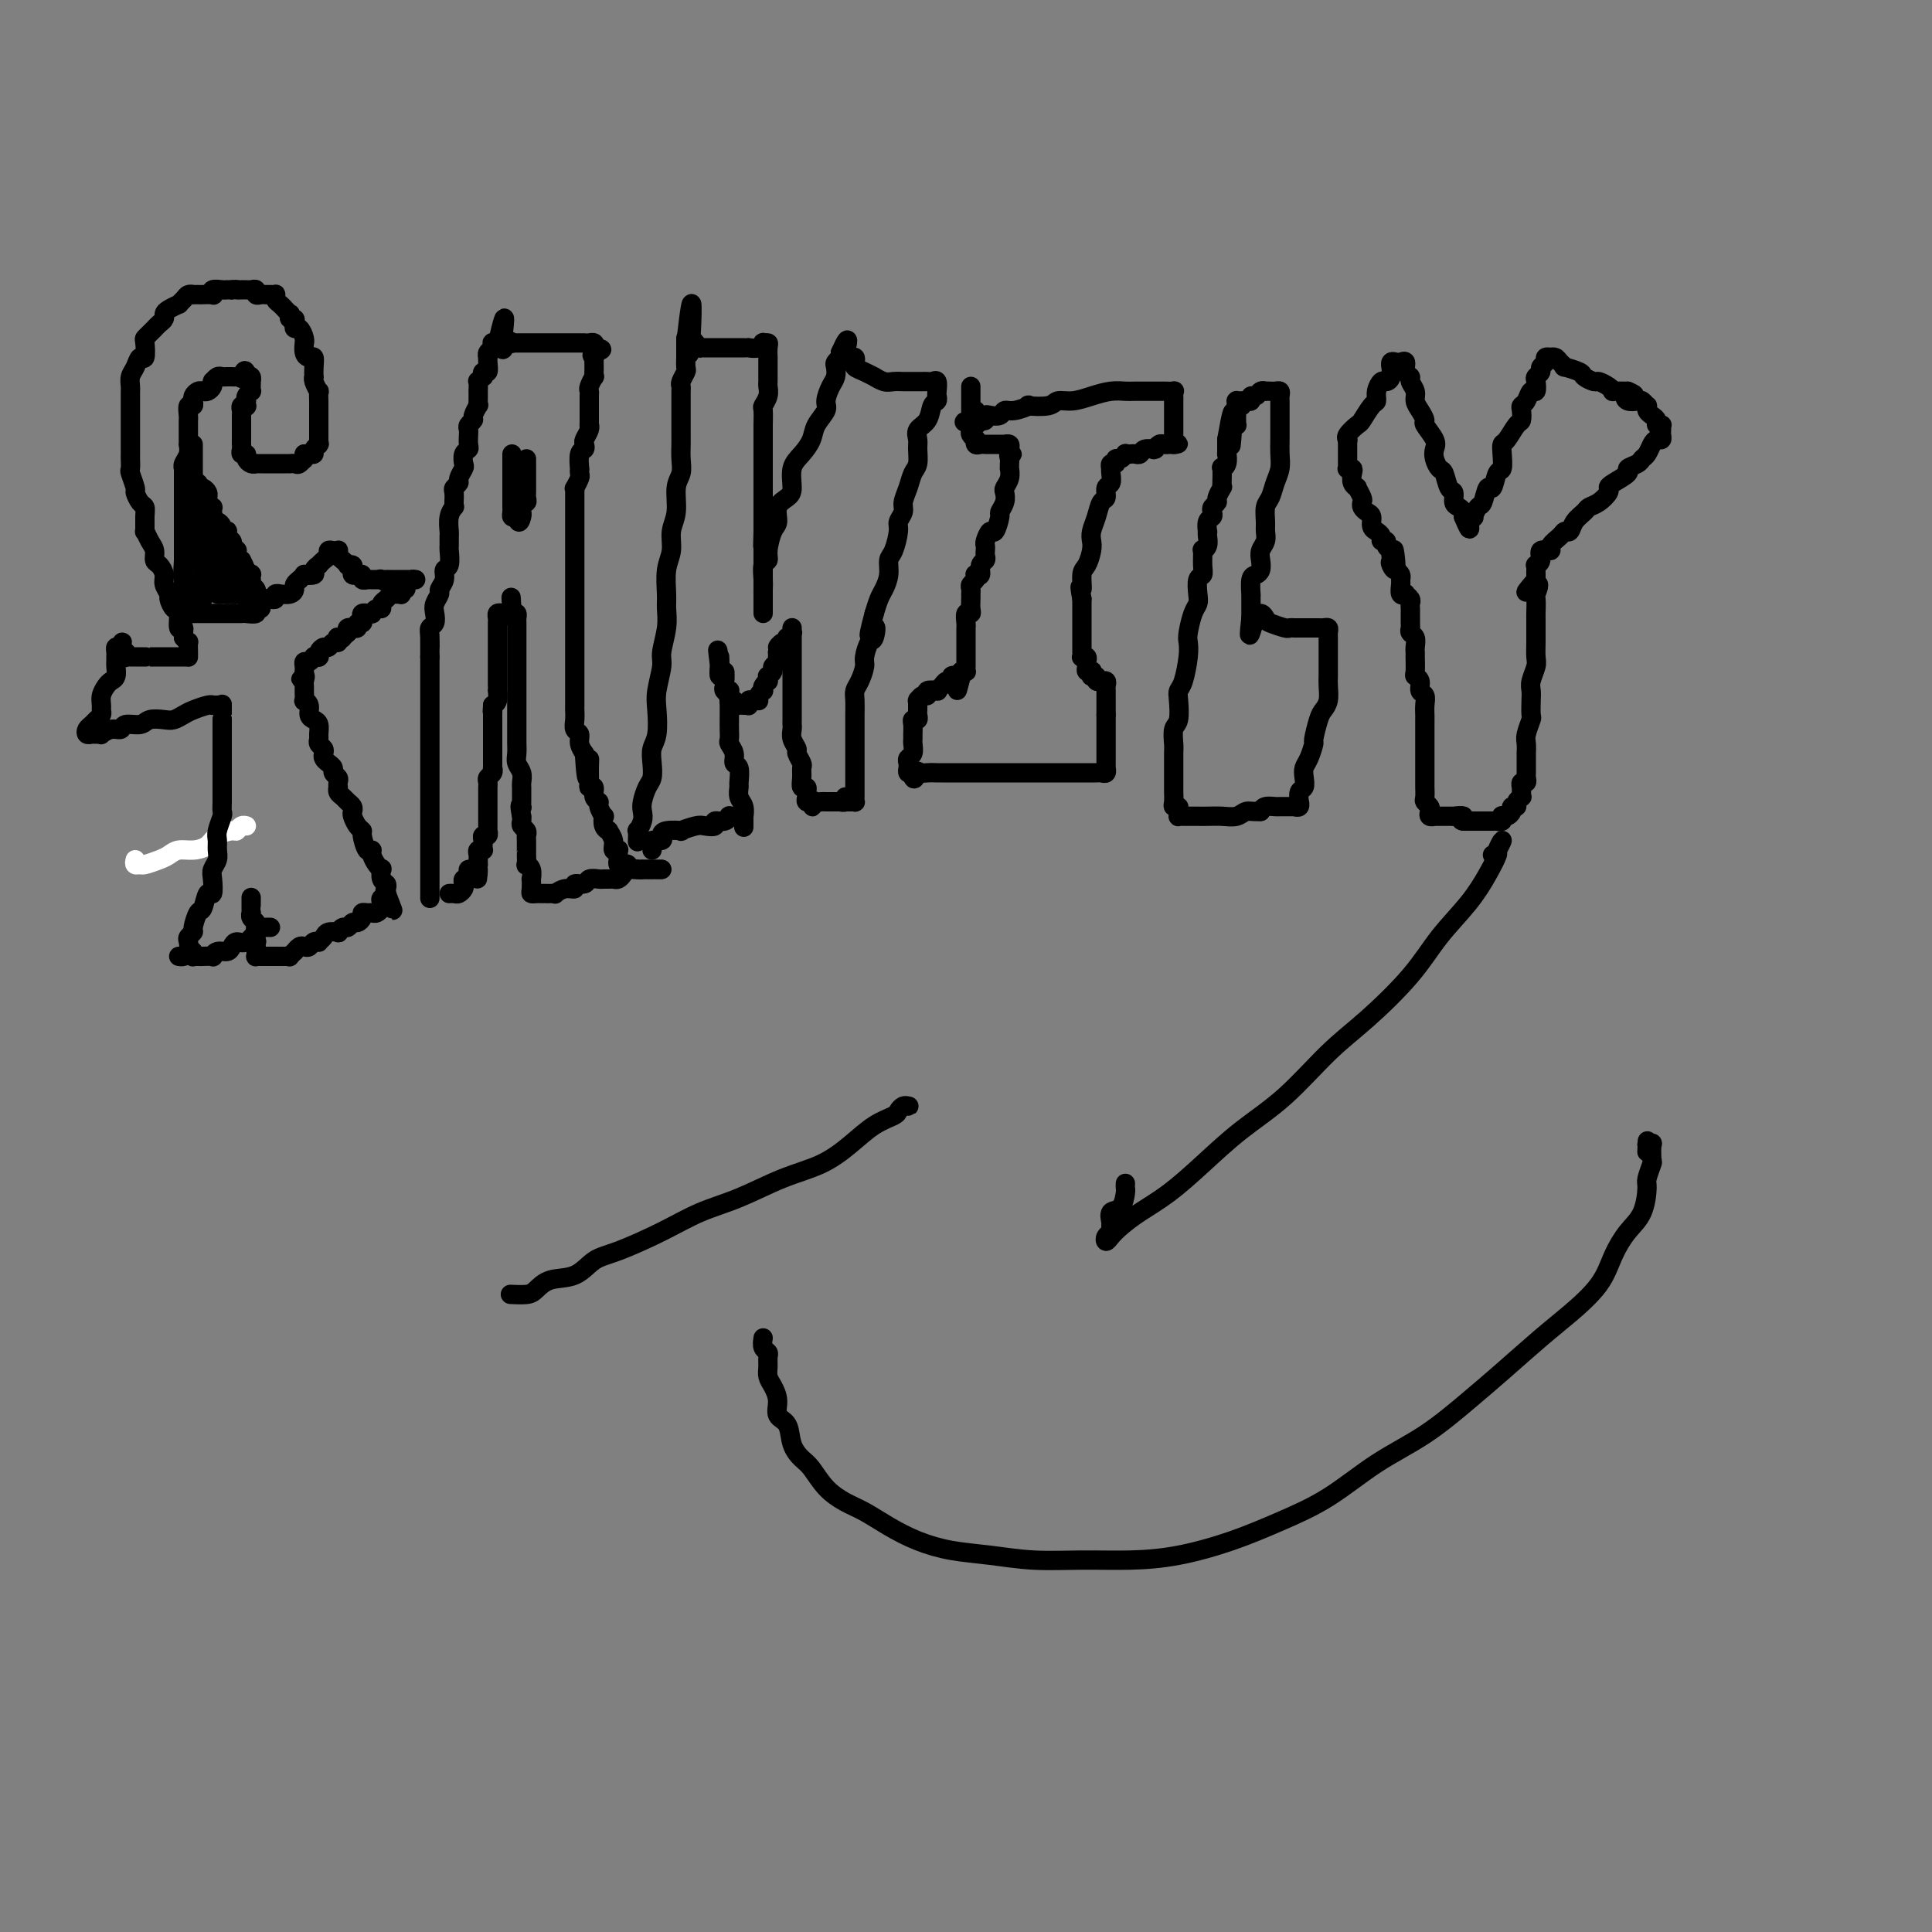 <svg viewBox='0 0 400 400' version='1.1' xmlns='http://www.w3.org/2000/svg' xmlns:xlink='http://www.w3.org/1999/xlink'><rect x="0" y="0" width="400" height="400" fill="#808080" stroke="none"/><g fill='none' stroke='#FFFFFF' stroke-width='4' stroke-linecap='round' stroke-linejoin='round'><path d='M28,178c-0.104,0.429 -0.207,0.858 0,1c0.207,0.142 0.726,-0.004 1,0c0.274,0.004 0.303,0.159 1,0c0.697,-0.159 2.064,-0.633 3,-1c0.936,-0.367 1.443,-0.627 2,-1c0.557,-0.373 1.165,-0.861 2,-1c0.835,-0.139 1.897,0.069 3,0c1.103,-0.069 2.246,-0.414 3,-1c0.754,-0.586 1.120,-1.411 2,-2c0.880,-0.589 2.274,-0.942 3,-1c0.726,-0.058 0.782,0.180 1,0c0.218,-0.180 0.597,-0.779 1,-1c0.403,-0.221 0.829,-0.063 1,0c0.171,0.063 0.085,0.032 0,0'/></g>
<g fill='none' stroke='#000000' stroke-width='4' stroke-linecap='round' stroke-linejoin='round'><path d='M39,197c0.416,-0.113 0.831,-0.226 1,0c0.169,0.226 0.091,0.792 0,1c-0.091,0.208 -0.197,0.057 0,0c0.197,-0.057 0.696,-0.019 1,0c0.304,0.019 0.414,0.020 1,0c0.586,-0.020 1.649,-0.061 2,0c0.351,0.061 -0.009,0.222 0,0c0.009,-0.222 0.386,-0.828 1,-1c0.614,-0.172 1.464,0.090 2,0c0.536,-0.090 0.757,-0.531 1,-1c0.243,-0.469 0.509,-0.967 1,-1c0.491,-0.033 1.206,0.397 2,0c0.794,-0.397 1.665,-1.623 2,-2c0.335,-0.377 0.132,0.095 0,0c-0.132,-0.095 -0.193,-0.758 0,-1c0.193,-0.242 0.639,-0.065 1,0c0.361,0.065 0.636,0.017 1,0c0.364,-0.017 0.818,-0.005 1,0c0.182,0.005 0.091,0.002 0,0'/><path d='M37,198c0.312,0.059 0.623,0.117 1,0c0.377,-0.117 0.818,-0.410 1,-1c0.182,-0.590 0.104,-1.476 0,-2c-0.104,-0.524 -0.235,-0.687 0,-1c0.235,-0.313 0.836,-0.775 1,-1c0.164,-0.225 -0.110,-0.212 0,-1c0.110,-0.788 0.604,-2.379 1,-3c0.396,-0.621 0.694,-0.274 1,-1c0.306,-0.726 0.622,-2.526 1,-3c0.378,-0.474 0.819,0.379 1,0c0.181,-0.379 0.101,-1.989 0,-3c-0.101,-1.011 -0.224,-1.424 0,-2c0.224,-0.576 0.796,-1.314 1,-2c0.204,-0.686 0.041,-1.321 0,-2c-0.041,-0.679 0.042,-1.402 0,-2c-0.042,-0.598 -0.207,-1.070 0,-2c0.207,-0.930 0.788,-2.317 1,-3c0.212,-0.683 0.057,-0.662 0,-1c-0.057,-0.338 -0.015,-1.035 0,-2c0.015,-0.965 0.004,-2.199 0,-3c-0.004,-0.801 -0.001,-1.170 0,-2c0.001,-0.830 0.000,-2.121 0,-3c-0.000,-0.879 -0.000,-1.348 0,-2c0.000,-0.652 0.000,-1.489 0,-2c-0.000,-0.511 -0.000,-0.697 0,-1c0.000,-0.303 0.000,-0.724 0,-1c-0.000,-0.276 -0.000,-0.407 0,-1c0.000,-0.593 0.000,-1.647 0,-2c-0.000,-0.353 -0.000,-0.003 0,0c0.000,0.003 0.000,-0.339 0,-1c-0.000,-0.661 -0.000,-1.639 0,-2c0.000,-0.361 0.000,-0.103 0,0c-0.000,0.103 -0.000,0.052 0,0'/><path d='M46,146c-0.855,-0.007 -1.709,-0.013 -2,0c-0.291,0.013 -0.018,0.046 0,0c0.018,-0.046 -0.221,-0.170 -1,0c-0.779,0.170 -2.100,0.633 -3,1c-0.900,0.367 -1.381,0.638 -2,1c-0.619,0.362 -1.378,0.814 -2,1c-0.622,0.186 -1.107,0.106 -2,0c-0.893,-0.106 -2.192,-0.240 -3,0c-0.808,0.240 -1.124,0.853 -2,1c-0.876,0.147 -2.311,-0.171 -3,0c-0.689,0.171 -0.633,0.830 -1,1c-0.367,0.170 -1.159,-0.151 -2,0c-0.841,0.151 -1.731,0.773 -2,1c-0.269,0.227 0.085,0.058 0,0c-0.085,-0.058 -0.608,-0.004 -1,0c-0.392,0.004 -0.652,-0.040 -1,0c-0.348,0.040 -0.783,0.166 -1,0c-0.217,-0.166 -0.216,-0.622 0,-1c0.216,-0.378 0.647,-0.678 1,-1c0.353,-0.322 0.630,-0.666 1,-1c0.370,-0.334 0.834,-0.656 1,-1c0.166,-0.344 0.033,-0.708 0,-1c-0.033,-0.292 0.033,-0.511 0,-1c-0.033,-0.489 -0.167,-1.248 0,-2c0.167,-0.752 0.633,-1.497 1,-2c0.367,-0.503 0.634,-0.766 1,-1c0.366,-0.234 0.830,-0.440 1,-1c0.170,-0.560 0.046,-1.473 0,-2c-0.046,-0.527 -0.013,-0.667 0,-1c0.013,-0.333 0.006,-0.860 0,-1c-0.006,-0.140 -0.012,0.107 0,0c0.012,-0.107 0.042,-0.567 0,-1c-0.042,-0.433 -0.155,-0.838 0,-1c0.155,-0.162 0.577,-0.081 1,0'/><path d='M25,134c0.714,-2.542 -0.002,0.104 0,1c0.002,0.896 0.723,0.044 1,0c0.277,-0.044 0.111,0.720 0,1c-0.111,0.280 -0.166,0.075 0,0c0.166,-0.075 0.552,-0.020 1,0c0.448,0.020 0.959,0.005 1,0c0.041,-0.005 -0.389,-0.001 0,0c0.389,0.001 1.596,0.000 2,0c0.404,-0.000 0.006,-0.000 0,0c-0.006,0.000 0.380,0.000 1,0c0.620,-0.000 1.476,-0.000 2,0c0.524,0.000 0.718,0.000 1,0c0.282,-0.000 0.654,-0.000 1,0c0.346,0.000 0.667,0.000 1,0c0.333,-0.000 0.678,-0.000 1,0c0.322,0.000 0.622,0.000 1,0c0.378,-0.000 0.833,-0.002 1,0c0.167,0.002 0.044,0.007 0,0c-0.044,-0.007 -0.011,-0.026 0,0c0.011,0.026 0.000,0.095 0,0c-0.000,-0.095 0.010,-0.355 0,-1c-0.010,-0.645 -0.041,-1.674 0,-2c0.041,-0.326 0.155,0.050 0,0c-0.155,-0.050 -0.577,-0.525 -1,-1'/><path d='M38,132c-0.091,-1.118 0.182,-1.914 0,-2c-0.182,-0.086 -0.818,0.539 -1,0c-0.182,-0.539 0.091,-2.241 0,-3c-0.091,-0.759 -0.545,-0.573 -1,-1c-0.455,-0.427 -0.909,-1.466 -1,-2c-0.091,-0.534 0.182,-0.562 0,-1c-0.182,-0.438 -0.819,-1.286 -1,-2c-0.181,-0.714 0.092,-1.293 0,-2c-0.092,-0.707 -0.550,-1.543 -1,-2c-0.450,-0.457 -0.891,-0.537 -1,-1c-0.109,-0.463 0.114,-1.310 0,-2c-0.114,-0.690 -0.566,-1.221 -1,-2c-0.434,-0.779 -0.851,-1.804 -1,-2c-0.149,-0.196 -0.030,0.438 0,0c0.030,-0.438 -0.029,-1.946 0,-3c0.029,-1.054 0.148,-1.652 0,-2c-0.148,-0.348 -0.561,-0.445 -1,-1c-0.439,-0.555 -0.902,-1.567 -1,-2c-0.098,-0.433 0.170,-0.286 0,-1c-0.170,-0.714 -0.778,-2.289 -1,-3c-0.222,-0.711 -0.060,-0.557 0,-1c0.060,-0.443 0.016,-1.484 0,-2c-0.016,-0.516 -0.004,-0.506 0,-1c0.004,-0.494 0.001,-1.493 0,-2c-0.001,-0.507 -0.000,-0.521 0,-1c0.000,-0.479 0.000,-1.424 0,-2c-0.000,-0.576 -0.000,-0.783 0,-1c0.000,-0.217 -0.000,-0.443 0,-1c0.000,-0.557 0.000,-1.444 0,-2c-0.000,-0.556 -0.001,-0.782 0,-1c0.001,-0.218 0.003,-0.428 0,-1c-0.003,-0.572 -0.012,-1.507 0,-2c0.012,-0.493 0.045,-0.546 0,-1c-0.045,-0.454 -0.170,-1.309 0,-2c0.170,-0.691 0.633,-1.218 1,-2c0.367,-0.782 0.637,-1.820 1,-2c0.363,-0.180 0.818,0.499 1,0c0.182,-0.499 0.090,-2.175 0,-3c-0.090,-0.825 -0.178,-0.798 0,-1c0.178,-0.202 0.622,-0.631 1,-1c0.378,-0.369 0.692,-0.676 1,-1c0.308,-0.324 0.612,-0.665 1,-1c0.388,-0.335 0.860,-0.663 1,-1c0.140,-0.337 -0.050,-0.681 0,-1c0.050,-0.319 0.342,-0.611 1,-1c0.658,-0.389 1.683,-0.875 2,-1c0.317,-0.125 -0.074,0.110 0,0c0.074,-0.110 0.611,-0.565 1,-1c0.389,-0.435 0.628,-0.848 1,-1c0.372,-0.152 0.878,-0.041 1,0c0.122,0.041 -0.139,0.012 0,0c0.139,-0.012 0.676,-0.007 1,0c0.324,0.007 0.433,0.016 1,0c0.567,-0.016 1.592,-0.057 2,0c0.408,0.057 0.199,0.211 0,0c-0.199,-0.211 -0.389,-0.789 0,-1c0.389,-0.211 1.359,-0.057 2,0c0.641,0.057 0.955,0.015 1,0c0.045,-0.015 -0.180,-0.004 0,0c0.180,0.004 0.766,0.001 1,0c0.234,-0.001 0.117,-0.001 0,0'/><path d='M48,60c1.555,-0.155 0.941,-0.041 1,0c0.059,0.041 0.790,0.010 1,0c0.210,-0.010 -0.102,0.001 0,0c0.102,-0.001 0.619,-0.014 1,0c0.381,0.014 0.627,0.056 1,0c0.373,-0.056 0.873,-0.211 1,0c0.127,0.211 -0.120,0.789 0,1c0.120,0.211 0.607,0.056 1,0c0.393,-0.056 0.693,-0.012 1,0c0.307,0.012 0.621,-0.008 1,0c0.379,0.008 0.822,0.043 1,0c0.178,-0.043 0.090,-0.165 0,0c-0.090,0.165 -0.181,0.618 0,1c0.181,0.382 0.636,0.695 1,1c0.364,0.305 0.637,0.603 1,1c0.363,0.397 0.815,0.894 1,1c0.185,0.106 0.101,-0.178 0,0c-0.101,0.178 -0.221,0.816 0,1c0.221,0.184 0.781,-0.088 1,0c0.219,0.088 0.097,0.536 0,1c-0.097,0.464 -0.169,0.946 0,1c0.169,0.054 0.581,-0.319 1,0c0.419,0.319 0.847,1.329 1,2c0.153,0.671 0.031,1.001 0,1c-0.031,-0.001 0.030,-0.335 0,0c-0.030,0.335 -0.152,1.337 0,2c0.152,0.663 0.577,0.986 1,1c0.423,0.014 0.844,-0.282 1,0c0.156,0.282 0.045,1.141 0,2c-0.045,0.859 -0.026,1.717 0,2c0.026,0.283 0.060,-0.009 0,0c-0.060,0.009 -0.212,0.318 0,1c0.212,0.682 0.789,1.737 1,2c0.211,0.263 0.057,-0.266 0,0c-0.057,0.266 -0.015,1.328 0,2c0.015,0.672 0.004,0.953 0,1c-0.004,0.047 -0.001,-0.141 0,0c0.001,0.141 0.000,0.612 0,1c-0.000,0.388 -0.000,0.691 0,1c0.000,0.309 0.000,0.622 0,1c-0.000,0.378 -0.000,0.822 0,1c0.000,0.178 0.000,0.090 0,0c-0.000,-0.090 -0.000,-0.183 0,0c0.000,0.183 0.000,0.641 0,1c-0.000,0.359 -0.000,0.618 0,1c0.000,0.382 0.001,0.886 0,1c-0.001,0.114 -0.004,-0.163 0,0c0.004,0.163 0.016,0.765 0,1c-0.016,0.235 -0.060,0.101 0,0c0.060,-0.101 0.223,-0.171 0,0c-0.223,0.171 -0.833,0.582 -1,1c-0.167,0.418 0.109,0.843 0,1c-0.109,0.157 -0.603,0.045 -1,0c-0.397,-0.045 -0.699,-0.022 -1,0'/><path d='M63,94c-0.415,1.868 0.047,1.036 0,1c-0.047,-0.036 -0.604,0.722 -1,1c-0.396,0.278 -0.631,0.074 -1,0c-0.369,-0.074 -0.873,-0.020 -1,0c-0.127,0.020 0.125,0.005 0,0c-0.125,-0.005 -0.625,-0.001 -1,0c-0.375,0.001 -0.625,0.000 -1,0c-0.375,-0.000 -0.874,-0.000 -1,0c-0.126,0.000 0.120,0.000 0,0c-0.120,-0.000 -0.607,0.000 -1,0c-0.393,-0.000 -0.693,-0.000 -1,0c-0.307,0.000 -0.621,0.001 -1,0c-0.379,-0.001 -0.824,-0.003 -1,0c-0.176,0.003 -0.085,0.011 0,0c0.085,-0.011 0.163,-0.041 0,0c-0.163,0.041 -0.565,0.151 -1,0c-0.435,-0.151 -0.901,-0.565 -1,-1c-0.099,-0.435 0.170,-0.891 0,-1c-0.170,-0.109 -0.778,0.129 -1,0c-0.222,-0.129 -0.060,-0.626 0,-1c0.060,-0.374 0.016,-0.625 0,-1c-0.016,-0.375 -0.004,-0.875 0,-1c0.004,-0.125 0.001,0.126 0,0c-0.001,-0.126 -0.000,-0.629 0,-1c0.000,-0.371 0.000,-0.610 0,-1c-0.000,-0.390 -0.001,-0.931 0,-1c0.001,-0.069 0.004,0.335 0,0c-0.004,-0.335 -0.015,-1.409 0,-2c0.015,-0.591 0.057,-0.698 0,-1c-0.057,-0.302 -0.211,-0.798 0,-1c0.211,-0.202 0.788,-0.109 1,0c0.212,0.109 0.061,0.236 0,0c-0.061,-0.236 -0.030,-0.833 0,-1c0.030,-0.167 0.061,0.096 0,0c-0.061,-0.096 -0.212,-0.552 0,-1c0.212,-0.448 0.789,-0.890 1,-1c0.211,-0.110 0.057,0.110 0,0c-0.057,-0.110 -0.018,-0.552 0,-1c0.018,-0.448 0.015,-0.904 0,-1c-0.015,-0.096 -0.043,0.166 0,0c0.043,-0.166 0.155,-0.762 0,-1c-0.155,-0.238 -0.578,-0.119 -1,0'/><path d='M51,78c-0.083,-2.475 -0.792,-0.663 -1,0c-0.208,0.663 0.085,0.178 0,0c-0.085,-0.178 -0.548,-0.047 -1,0c-0.452,0.047 -0.895,0.012 -1,0c-0.105,-0.012 0.126,0.001 0,0c-0.126,-0.001 -0.608,-0.014 -1,0c-0.392,0.014 -0.694,0.056 -1,0c-0.306,-0.056 -0.617,-0.208 -1,0c-0.383,0.208 -0.838,0.777 -1,1c-0.162,0.223 -0.032,0.098 0,0c0.032,-0.098 -0.033,-0.171 0,0c0.033,0.171 0.163,0.584 0,1c-0.163,0.416 -0.618,0.833 -1,1c-0.382,0.167 -0.691,0.084 -1,0c-0.309,-0.084 -0.619,-0.167 -1,0c-0.381,0.167 -0.833,0.585 -1,1c-0.167,0.415 -0.048,0.827 0,1c0.048,0.173 0.027,0.106 0,0c-0.027,-0.106 -0.060,-0.250 0,0c0.060,0.250 0.212,0.893 0,1c-0.212,0.107 -0.789,-0.322 -1,0c-0.211,0.322 -0.057,1.394 0,2c0.057,0.606 0.015,0.745 0,1c-0.015,0.255 -0.004,0.627 0,1c0.004,0.373 0.002,0.747 0,1c-0.002,0.253 -0.004,0.386 0,1c0.004,0.614 0.015,1.710 0,2c-0.015,0.290 -0.057,-0.225 0,0c0.057,0.225 0.211,1.192 0,2c-0.211,0.808 -0.789,1.459 -1,2c-0.211,0.541 -0.057,0.972 0,1c0.057,0.028 0.015,-0.347 0,0c-0.015,0.347 -0.004,1.416 0,2c0.004,0.584 0.001,0.681 0,1c-0.001,0.319 -0.000,0.859 0,1c0.000,0.141 0.000,-0.115 0,0c-0.000,0.115 -0.000,0.603 0,1c0.000,0.397 0.000,0.702 0,1c-0.000,0.298 -0.000,0.587 0,1c0.000,0.413 0.000,0.950 0,1c-0.000,0.050 -0.000,-0.385 0,0c0.000,0.385 0.000,1.592 0,2c-0.000,0.408 -0.000,0.016 0,0c0.000,-0.016 0.000,0.342 0,1c-0.000,0.658 -0.000,1.615 0,2c0.000,0.385 0.000,0.198 0,0c-0.000,-0.198 -0.000,-0.408 0,0c0.000,0.408 0.000,1.433 0,2c-0.000,0.567 -0.000,0.677 0,1c0.000,0.323 0.000,0.860 0,1c-0.000,0.140 -0.000,-0.116 0,0c0.000,0.116 0.000,0.605 0,1c-0.000,0.395 -0.000,0.698 0,1'/><path d='M38,116c-0.309,5.443 -0.083,2.050 0,1c0.083,-1.050 0.022,0.244 0,1c-0.022,0.756 -0.006,0.976 0,1c0.006,0.024 0.002,-0.148 0,0c-0.002,0.148 -0.001,0.614 0,1c0.001,0.386 0.000,0.691 0,1c-0.000,0.309 -0.001,0.622 0,1c0.001,0.378 0.004,0.822 0,1c-0.004,0.178 -0.015,0.089 0,0c0.015,-0.089 0.056,-0.178 0,0c-0.056,0.178 -0.207,0.622 0,1c0.207,0.378 0.774,0.690 1,1c0.226,0.310 0.112,0.619 0,1c-0.112,0.381 -0.223,0.834 0,1c0.223,0.166 0.781,0.044 1,0c0.219,-0.044 0.100,-0.012 0,0c-0.100,0.012 -0.181,0.003 0,0c0.181,-0.003 0.623,-0.001 1,0c0.377,0.001 0.689,0.000 1,0c0.311,-0.000 0.622,-0.000 1,0c0.378,0.000 0.822,0.000 1,0c0.178,-0.000 0.090,-0.000 0,0c-0.090,0.000 -0.183,0.000 0,0c0.183,-0.000 0.641,-0.000 1,0c0.359,0.000 0.617,0.000 1,0c0.383,-0.000 0.890,-0.000 1,0c0.110,0.000 -0.177,0.000 0,0c0.177,-0.000 0.820,-0.000 1,0c0.180,0.000 -0.102,0.001 0,0c0.102,-0.001 0.586,-0.004 1,0c0.414,0.004 0.756,0.016 1,0c0.244,-0.016 0.390,-0.060 1,0c0.610,0.060 1.683,0.223 2,0c0.317,-0.223 -0.123,-0.830 0,-1c0.123,-0.170 0.807,0.099 1,0c0.193,-0.099 -0.107,-0.566 0,-1c0.107,-0.434 0.621,-0.834 1,-1c0.379,-0.166 0.622,-0.097 1,0c0.378,0.097 0.893,0.223 1,0c0.107,-0.223 -0.192,-0.795 0,-1c0.192,-0.205 0.874,-0.044 1,0c0.126,0.044 -0.303,-0.030 0,0c0.303,0.030 1.339,0.163 2,0c0.661,-0.163 0.947,-0.621 1,-1c0.053,-0.379 -0.128,-0.680 0,-1c0.128,-0.320 0.564,-0.660 1,-1'/><path d='M62,120c1.493,-1.321 0.725,-1.124 1,-1c0.275,0.124 1.593,0.174 2,0c0.407,-0.174 -0.097,-0.571 0,-1c0.097,-0.429 0.796,-0.889 1,-1c0.204,-0.111 -0.086,0.128 0,0c0.086,-0.128 0.549,-0.623 1,-1c0.451,-0.377 0.892,-0.638 1,-1c0.108,-0.362 -0.115,-0.826 0,-1c0.115,-0.174 0.569,-0.058 1,0c0.431,0.058 0.837,0.058 1,0c0.163,-0.058 0.081,-0.173 0,0c-0.081,0.173 -0.162,0.634 0,1c0.162,0.366 0.565,0.637 1,1c0.435,0.363 0.900,0.819 1,1c0.100,0.181 -0.167,0.087 0,0c0.167,-0.087 0.767,-0.168 1,0c0.233,0.168 0.100,0.585 0,1c-0.100,0.415 -0.166,0.829 0,1c0.166,0.171 0.566,0.098 1,0c0.434,-0.098 0.904,-0.222 1,0c0.096,0.222 -0.182,0.792 0,1c0.182,0.208 0.822,0.056 1,0c0.178,-0.056 -0.107,-0.015 0,0c0.107,0.015 0.606,0.004 1,0c0.394,-0.004 0.684,-0.001 1,0c0.316,0.001 0.658,0.001 1,0'/><path d='M79,120c1.560,0.928 0.459,0.249 0,0c-0.459,-0.249 -0.277,-0.067 0,0c0.277,0.067 0.648,0.018 1,0c0.352,-0.018 0.686,-0.005 1,0c0.314,0.005 0.609,0.001 1,0c0.391,-0.001 0.879,-0.000 1,0c0.121,0.000 -0.125,0.000 0,0c0.125,-0.000 0.623,0.000 1,0c0.377,-0.000 0.634,-0.001 1,0c0.366,0.001 0.840,0.003 1,0c0.160,-0.003 0.005,-0.011 0,0c-0.005,0.011 0.138,0.040 0,0c-0.138,-0.040 -0.559,-0.151 -1,0c-0.441,0.151 -0.902,0.562 -1,1c-0.098,0.438 0.167,0.902 0,1c-0.167,0.098 -0.766,-0.171 -1,0c-0.234,0.171 -0.104,0.781 0,1c0.104,0.219 0.182,0.047 0,0c-0.182,-0.047 -0.622,0.030 -1,0c-0.378,-0.030 -0.692,-0.167 -1,0c-0.308,0.167 -0.608,0.637 -1,1c-0.392,0.363 -0.874,0.619 -1,1c-0.126,0.381 0.106,0.887 0,1c-0.106,0.113 -0.549,-0.166 -1,0c-0.451,0.166 -0.909,0.776 -1,1c-0.091,0.224 0.186,0.063 0,0c-0.186,-0.063 -0.833,-0.027 -1,0c-0.167,0.027 0.147,0.045 0,0c-0.147,-0.045 -0.756,-0.152 -1,0c-0.244,0.152 -0.122,0.562 0,1c0.122,0.438 0.244,0.902 0,1c-0.244,0.098 -0.854,-0.171 -1,0c-0.146,0.171 0.171,0.781 0,1c-0.171,0.219 -0.829,0.049 -1,0c-0.171,-0.049 0.146,0.025 0,0c-0.146,-0.025 -0.756,-0.150 -1,0c-0.244,0.150 -0.122,0.575 0,1'/><path d='M72,131c-2.178,1.924 -1.122,1.232 -1,1c0.122,-0.232 -0.688,-0.006 -1,0c-0.312,0.006 -0.125,-0.209 0,0c0.125,0.209 0.187,0.843 0,1c-0.187,0.157 -0.624,-0.165 -1,0c-0.376,0.165 -0.689,0.815 -1,1c-0.311,0.185 -0.618,-0.094 -1,0c-0.382,0.094 -0.838,0.561 -1,1c-0.162,0.439 -0.028,0.849 0,1c0.028,0.151 -0.048,0.045 0,0c0.048,-0.045 0.219,-0.027 0,0c-0.219,0.027 -0.829,0.063 -1,0c-0.171,-0.063 0.098,-0.224 0,0c-0.098,0.224 -0.562,0.834 -1,1c-0.438,0.166 -0.849,-0.110 -1,0c-0.151,0.110 -0.041,0.607 0,1c0.041,0.393 0.012,0.684 0,1c-0.012,0.316 -0.006,0.658 0,1'/><path d='M63,140c-1.392,1.346 -0.373,0.211 0,0c0.373,-0.211 0.099,0.503 0,1c-0.099,0.497 -0.023,0.776 0,1c0.023,0.224 -0.009,0.392 0,1c0.009,0.608 0.058,1.655 0,2c-0.058,0.345 -0.222,-0.011 0,0c0.222,0.011 0.830,0.388 1,1c0.170,0.612 -0.098,1.459 0,2c0.098,0.541 0.561,0.775 1,1c0.439,0.225 0.853,0.442 1,1c0.147,0.558 0.025,1.459 0,2c-0.025,0.541 0.045,0.722 0,1c-0.045,0.278 -0.206,0.652 0,1c0.206,0.348 0.777,0.671 1,1c0.223,0.329 0.097,0.666 0,1c-0.097,0.334 -0.166,0.667 0,1c0.166,0.333 0.566,0.666 1,1c0.434,0.334 0.901,0.668 1,1c0.099,0.332 -0.169,0.663 0,1c0.169,0.337 0.777,0.682 1,1c0.223,0.318 0.063,0.610 0,1c-0.063,0.390 -0.028,0.878 0,1c0.028,0.122 0.050,-0.122 0,0c-0.050,0.122 -0.171,0.610 0,1c0.171,0.390 0.633,0.681 1,1c0.367,0.319 0.637,0.666 1,1c0.363,0.334 0.819,0.653 1,1c0.181,0.347 0.086,0.721 0,1c-0.086,0.279 -0.164,0.465 0,1c0.164,0.535 0.570,1.421 1,2c0.430,0.579 0.885,0.851 1,1c0.115,0.149 -0.110,0.176 0,1c0.110,0.824 0.555,2.446 1,3c0.445,0.554 0.890,0.042 1,0c0.110,-0.042 -0.115,0.388 0,1c0.115,0.612 0.571,1.407 1,2c0.429,0.593 0.833,0.985 1,1c0.167,0.015 0.097,-0.346 0,0c-0.097,0.346 -0.222,1.399 0,2c0.222,0.601 0.792,0.749 1,1c0.208,0.251 0.056,0.606 0,1c-0.056,0.394 -0.016,0.827 0,1c0.016,0.173 0.008,0.087 0,0'/><path d='M80,185c2.614,6.897 0.649,1.641 0,0c-0.649,-1.641 0.019,0.335 0,1c-0.019,0.665 -0.726,0.021 -1,0c-0.274,-0.021 -0.115,0.583 0,1c0.115,0.417 0.184,0.647 0,1c-0.184,0.353 -0.623,0.829 -1,1c-0.377,0.171 -0.692,0.036 -1,0c-0.308,-0.036 -0.607,0.028 -1,0c-0.393,-0.028 -0.879,-0.147 -1,0c-0.121,0.147 0.123,0.560 0,1c-0.123,0.440 -0.611,0.906 -1,1c-0.389,0.094 -0.677,-0.185 -1,0c-0.323,0.185 -0.682,0.833 -1,1c-0.318,0.167 -0.596,-0.149 -1,0c-0.404,0.149 -0.935,0.762 -1,1c-0.065,0.238 0.337,0.103 0,0c-0.337,-0.103 -1.414,-0.172 -2,0c-0.586,0.172 -0.682,0.586 -1,1c-0.318,0.414 -0.859,0.829 -1,1c-0.141,0.171 0.117,0.097 0,0c-0.117,-0.097 -0.610,-0.218 -1,0c-0.390,0.218 -0.678,0.775 -1,1c-0.322,0.225 -0.679,0.117 -1,0c-0.321,-0.117 -0.607,-0.241 -1,0c-0.393,0.241 -0.893,0.849 -1,1c-0.107,0.151 0.177,-0.156 0,0c-0.177,0.156 -0.817,0.774 -1,1c-0.183,0.226 0.091,0.061 0,0c-0.091,-0.061 -0.546,-0.016 -1,0c-0.454,0.016 -0.905,0.004 -1,0c-0.095,-0.004 0.168,-0.001 0,0c-0.168,0.001 -0.766,0.000 -1,0c-0.234,-0.000 -0.104,-0.000 0,0c0.104,0.000 0.182,-0.000 0,0c-0.182,0.000 -0.623,0.001 -1,0c-0.377,-0.001 -0.689,-0.003 -1,0c-0.311,0.003 -0.619,0.012 -1,0c-0.381,-0.012 -0.834,-0.044 -1,0c-0.166,0.044 -0.045,0.166 0,0c0.045,-0.166 0.013,-0.619 0,-1c-0.013,-0.381 -0.006,-0.691 0,-1'/><path d='M53,196c-1.083,-0.533 -0.290,-0.865 0,-1c0.290,-0.135 0.078,-0.074 0,0c-0.078,0.074 -0.021,0.159 0,0c0.021,-0.159 0.005,-0.564 0,-1c-0.005,-0.436 -0.000,-0.905 0,-1c0.000,-0.095 -0.004,0.182 0,0c0.004,-0.182 0.015,-0.823 0,-1c-0.015,-0.177 -0.057,0.111 0,0c0.057,-0.111 0.211,-0.620 0,-1c-0.211,-0.380 -0.789,-0.631 -1,-1c-0.211,-0.369 -0.057,-0.856 0,-1c0.057,-0.144 0.015,0.054 0,0c-0.015,-0.054 -0.004,-0.361 0,-1c0.004,-0.639 0.001,-1.611 0,-2c-0.001,-0.389 -0.001,-0.194 0,0'/><path d='M40,92c0.000,0.334 0.000,0.668 0,1c-0.000,0.332 -0.000,0.664 0,1c0.000,0.336 0.000,0.678 0,1c-0.000,0.322 -0.000,0.625 0,1c0.000,0.375 0.000,0.821 0,1c-0.000,0.179 -0.001,0.090 0,0c0.001,-0.090 0.004,-0.183 0,0c-0.004,0.183 -0.015,0.641 0,1c0.015,0.359 0.056,0.618 0,1c-0.056,0.382 -0.208,0.886 0,1c0.208,0.114 0.778,-0.163 1,0c0.222,0.163 0.098,0.764 0,1c-0.098,0.236 -0.170,0.106 0,0c0.170,-0.106 0.580,-0.187 1,0c0.420,0.187 0.848,0.643 1,1c0.152,0.357 0.027,0.617 0,1c-0.027,0.383 0.045,0.890 0,1c-0.045,0.110 -0.208,-0.178 0,0c0.208,0.178 0.787,0.822 1,1c0.213,0.178 0.060,-0.111 0,0c-0.060,0.111 -0.026,0.621 0,1c0.026,0.379 0.046,0.627 0,1c-0.046,0.373 -0.157,0.870 0,1c0.157,0.130 0.582,-0.109 1,0c0.418,0.109 0.830,0.564 1,1c0.170,0.436 0.097,0.852 0,1c-0.097,0.148 -0.218,0.029 0,0c0.218,-0.029 0.777,0.034 1,0c0.223,-0.034 0.111,-0.163 0,0c-0.111,0.163 -0.222,0.618 0,1c0.222,0.382 0.778,0.690 1,1c0.222,0.310 0.111,0.622 0,1c-0.111,0.378 -0.223,0.822 0,1c0.223,0.178 0.781,0.089 1,0c0.219,-0.089 0.097,-0.178 0,0c-0.097,0.178 -0.171,0.622 0,1c0.171,0.378 0.585,0.689 1,1'/><path d='M50,116c1.388,2.564 0.357,1.475 0,1c-0.357,-0.475 -0.039,-0.337 0,0c0.039,0.337 -0.200,0.874 0,1c0.200,0.126 0.838,-0.158 1,0c0.162,0.158 -0.152,0.760 0,1c0.152,0.240 0.772,0.120 1,0c0.228,-0.120 0.065,-0.240 0,0c-0.065,0.240 -0.031,0.838 0,1c0.031,0.162 0.061,-0.114 0,0c-0.061,0.114 -0.212,0.618 0,1c0.212,0.382 0.789,0.642 1,1c0.211,0.358 0.057,0.814 0,1c-0.057,0.186 -0.015,0.101 0,0c0.015,-0.101 0.004,-0.220 0,0c-0.004,0.220 -0.001,0.777 0,1c0.001,0.223 0.001,0.111 0,0'/><path d='M53,124c0.512,1.221 0.292,0.274 0,0c-0.292,-0.274 -0.655,0.124 -1,0c-0.345,-0.124 -0.670,-0.769 -1,-1c-0.330,-0.231 -0.663,-0.048 -1,0c-0.337,0.048 -0.678,-0.039 -1,0c-0.322,0.039 -0.625,0.203 -1,0c-0.375,-0.203 -0.821,-0.772 -1,-1c-0.179,-0.228 -0.089,-0.114 0,0'/><path d='M40,104c-0.119,0.446 -0.238,0.892 0,1c0.238,0.108 0.833,-0.121 1,0c0.167,0.121 -0.095,0.592 0,1c0.095,0.408 0.547,0.754 1,1c0.453,0.246 0.906,0.393 1,1c0.094,0.607 -0.171,1.673 0,2c0.171,0.327 0.778,-0.084 1,0c0.222,0.084 0.060,0.663 0,1c-0.060,0.337 -0.016,0.432 0,1c0.016,0.568 0.004,1.610 0,2c-0.004,0.390 -0.001,0.128 0,0c0.001,-0.128 0.001,-0.123 0,0c-0.001,0.123 -0.001,0.362 0,1c0.001,0.638 0.004,1.674 0,2c-0.004,0.326 -0.016,-0.057 0,0c0.016,0.057 0.061,0.555 0,1c-0.061,0.445 -0.226,0.836 0,1c0.226,0.164 0.844,0.100 1,0c0.156,-0.100 -0.151,-0.238 0,0c0.151,0.238 0.758,0.851 1,1c0.242,0.149 0.117,-0.167 0,0c-0.117,0.167 -0.227,0.815 0,1c0.227,0.185 0.790,-0.094 1,0c0.210,0.094 0.068,0.562 0,1c-0.068,0.438 -0.060,0.847 0,1c0.060,0.153 0.174,0.049 0,0c-0.174,-0.049 -0.634,-0.044 -1,0c-0.366,0.044 -0.637,0.127 -1,0c-0.363,-0.127 -0.818,-0.465 -1,-1c-0.182,-0.535 -0.091,-1.268 0,-2'/><path d='M44,120c-0.420,-0.647 0.031,-0.765 0,-1c-0.031,-0.235 -0.544,-0.588 -1,-1c-0.456,-0.412 -0.854,-0.885 -1,-1c-0.146,-0.115 -0.039,0.126 0,0c0.039,-0.126 0.010,-0.621 0,-1c-0.010,-0.379 -0.003,-0.642 0,-1c0.003,-0.358 0.001,-0.810 0,-1c-0.001,-0.190 -0.000,-0.118 0,0c0.000,0.118 0.000,0.283 0,0c-0.000,-0.283 -0.000,-1.015 0,-1c0.000,0.015 0.000,0.778 0,1c-0.000,0.222 -0.000,-0.095 0,0c0.000,0.095 0.000,0.603 0,1c-0.000,0.397 -0.000,0.684 0,1c0.000,0.316 0.000,0.662 0,1c-0.000,0.338 -0.000,0.668 0,1c0.000,0.332 0.000,0.667 0,1c-0.000,0.333 -0.000,0.664 0,1c0.000,0.336 0.000,0.677 0,1c-0.000,0.323 -0.000,0.627 0,1c0.000,0.373 0.000,0.814 0,1c-0.000,0.186 -0.000,0.116 0,0c0.000,-0.116 0.000,-0.278 0,0c-0.000,0.278 -0.000,0.996 0,1c0.000,0.004 0.000,-0.706 0,-1c-0.000,-0.294 -0.000,-0.172 0,0c0.000,0.172 0.000,0.392 0,0c0.000,-0.392 0.000,-1.398 0,-2c0.000,-0.602 0.000,-0.801 0,-1'/><path d='M42,120c-0.001,-0.724 -0.004,-1.034 0,-1c0.004,0.034 0.015,0.413 0,0c-0.015,-0.413 -0.056,-1.617 0,-2c0.056,-0.383 0.207,0.055 0,0c-0.207,-0.055 -0.774,-0.603 -1,-1c-0.226,-0.397 -0.113,-0.641 0,-1c0.113,-0.359 0.226,-0.831 0,-1c-0.226,-0.169 -0.793,-0.034 -1,0c-0.207,0.034 -0.056,-0.032 0,0c0.056,0.032 0.015,0.163 0,0c-0.015,-0.163 -0.004,-0.618 0,-1c0.004,-0.382 0.001,-0.690 0,-1c-0.001,-0.310 -0.000,-0.622 0,-1c0.000,-0.378 0.000,-0.822 0,-1c-0.000,-0.178 -0.000,-0.090 0,0c0.000,0.090 -0.000,0.182 0,0c0.000,-0.182 0.000,-0.637 0,-1c-0.000,-0.363 -0.001,-0.635 0,-1c0.001,-0.365 0.004,-0.823 0,-1c-0.004,-0.177 -0.015,-0.072 0,0c0.015,0.072 0.056,0.112 0,0c-0.056,-0.112 -0.207,-0.376 0,0c0.207,0.376 0.774,1.393 1,2c0.226,0.607 0.113,0.803 0,1'/><path d='M41,110c0.084,-1.534 0.793,-0.370 1,0c0.207,0.370 -0.088,-0.055 0,0c0.088,0.055 0.559,0.589 1,1c0.441,0.411 0.850,0.699 1,1c0.150,0.301 0.039,0.617 0,1c-0.039,0.383 -0.007,0.834 0,1c0.007,0.166 -0.009,0.048 0,0c0.009,-0.048 0.045,-0.024 0,0c-0.045,0.024 -0.170,0.049 0,0c0.170,-0.049 0.634,-0.171 1,0c0.366,0.171 0.633,0.633 1,1c0.367,0.367 0.834,0.637 1,1c0.166,0.363 0.031,0.819 0,1c-0.031,0.181 0.043,0.087 0,0c-0.043,-0.087 -0.204,-0.168 0,0c0.204,0.168 0.772,0.585 1,1c0.228,0.415 0.118,0.830 0,1c-0.118,0.170 -0.242,0.097 0,0c0.242,-0.097 0.850,-0.218 1,0c0.150,0.218 -0.157,0.776 0,1c0.157,0.224 0.778,0.115 1,0c0.222,-0.115 0.045,-0.237 0,0c-0.045,0.237 0.040,0.834 0,1c-0.040,0.166 -0.207,-0.100 0,0c0.207,0.100 0.786,0.565 1,1c0.214,0.435 0.061,0.838 0,1c-0.061,0.162 -0.030,0.082 0,0c0.030,-0.082 0.060,-0.166 0,0c-0.060,0.166 -0.208,0.583 0,1c0.208,0.417 0.774,0.833 1,1c0.226,0.167 0.113,0.083 0,0'/><path d='M89,186c0.000,-0.438 0.000,-0.877 0,-1c0.000,-0.123 0.000,0.069 0,0c-0.000,-0.069 0.000,-0.399 0,-1c0.000,-0.601 0.000,-1.474 0,-2c0.000,-0.526 0.000,-0.705 0,-1c0.000,-0.295 0.000,-0.705 0,-1c0.000,-0.295 0.000,-0.473 0,-1c0.000,-0.527 0.000,-1.402 0,-2c0.000,-0.598 0.000,-0.920 0,-1c0.000,-0.080 0.000,0.081 0,0c0.000,-0.081 0.000,-0.403 0,-1c0.000,-0.597 0.000,-1.468 0,-2c0.000,-0.532 0.000,-0.724 0,-1c0.000,-0.276 -0.000,-0.638 0,-1c0.000,-0.362 0.000,-0.726 0,-1c0.000,-0.274 -0.000,-0.459 0,-1c0.000,-0.541 0.000,-1.439 0,-2c0.000,-0.561 -0.000,-0.784 0,-1c0.000,-0.216 0.000,-0.425 0,-1c0.000,-0.575 -0.000,-1.515 0,-2c0.000,-0.485 0.000,-0.514 0,-1c0.000,-0.486 -0.000,-1.430 0,-2c0.000,-0.570 0.000,-0.765 0,-1c0.000,-0.235 -0.000,-0.510 0,-1c0.000,-0.490 0.000,-1.194 0,-2c0.000,-0.806 -0.000,-1.712 0,-2c0.000,-0.288 0.000,0.043 0,0c0.000,-0.043 -0.000,-0.458 0,-1c0.000,-0.542 0.000,-1.210 0,-2c0.000,-0.790 -0.000,-1.702 0,-2c0.000,-0.298 0.000,0.018 0,0c0.000,-0.018 -0.000,-0.371 0,-1c0.000,-0.629 0.000,-1.535 0,-2c0.000,-0.465 -0.000,-0.491 0,-1c0.000,-0.509 0.000,-1.502 0,-2c0.000,-0.498 -0.000,-0.501 0,-1c0.000,-0.499 0.000,-1.495 0,-2c0.000,-0.505 -0.000,-0.521 0,-1c0.000,-0.479 0.000,-1.423 0,-2c0.000,-0.577 0.000,-0.789 0,-1'/><path d='M89,136c-0.004,-8.097 -0.015,-3.338 0,-2c0.015,1.338 0.055,-0.743 0,-2c-0.055,-1.257 -0.207,-1.689 0,-2c0.207,-0.311 0.772,-0.502 1,-1c0.228,-0.498 0.118,-1.302 0,-2c-0.118,-0.698 -0.243,-1.291 0,-2c0.243,-0.709 0.853,-1.536 1,-2c0.147,-0.464 -0.171,-0.566 0,-1c0.171,-0.434 0.830,-1.200 1,-2c0.170,-0.800 -0.151,-1.633 0,-2c0.151,-0.367 0.773,-0.268 1,-1c0.227,-0.732 0.060,-2.297 0,-3c-0.060,-0.703 -0.012,-0.546 0,-1c0.012,-0.454 -0.011,-1.519 0,-2c0.011,-0.481 0.055,-0.380 0,-1c-0.055,-0.620 -0.211,-1.963 0,-3c0.211,-1.037 0.787,-1.769 1,-2c0.213,-0.231 0.061,0.040 0,0c-0.061,-0.040 -0.031,-0.391 0,-1c0.031,-0.609 0.065,-1.477 0,-2c-0.065,-0.523 -0.227,-0.703 0,-1c0.227,-0.297 0.845,-0.713 1,-1c0.155,-0.287 -0.151,-0.444 0,-1c0.151,-0.556 0.758,-1.510 1,-2c0.242,-0.490 0.117,-0.516 0,-1c-0.117,-0.484 -0.227,-1.425 0,-2c0.227,-0.575 0.792,-0.784 1,-1c0.208,-0.216 0.060,-0.439 0,-1c-0.060,-0.561 -0.031,-1.458 0,-2c0.031,-0.542 0.065,-0.727 0,-1c-0.065,-0.273 -0.228,-0.633 0,-1c0.228,-0.367 0.846,-0.741 1,-1c0.154,-0.259 -0.155,-0.403 0,-1c0.155,-0.597 0.773,-1.646 1,-2c0.227,-0.354 0.061,-0.012 0,0c-0.061,0.012 -0.017,-0.307 0,-1c0.017,-0.693 0.008,-1.759 0,-2c-0.008,-0.241 -0.016,0.343 0,0c0.016,-0.343 0.056,-1.613 0,-2c-0.056,-0.387 -0.207,0.108 0,0c0.207,-0.108 0.774,-0.820 1,-1c0.226,-0.180 0.113,0.172 0,0c-0.113,-0.172 -0.227,-0.870 0,-1c0.227,-0.130 0.793,0.306 1,0c0.207,-0.306 0.054,-1.353 0,-2c-0.054,-0.647 -0.011,-0.894 0,-1c0.011,-0.106 -0.011,-0.071 0,0c0.011,0.071 0.055,0.177 0,0c-0.055,-0.177 -0.208,-0.636 0,-1c0.208,-0.364 0.777,-0.634 1,-1c0.223,-0.366 0.098,-0.829 0,-1c-0.098,-0.171 -0.171,-0.049 0,0c0.171,0.049 0.585,0.024 1,0'/><path d='M103,71c2.348,-10.056 1.217,-2.694 1,0c-0.217,2.694 0.481,0.722 1,0c0.519,-0.722 0.860,-0.193 1,0c0.140,0.193 0.080,0.052 0,0c-0.080,-0.052 -0.180,-0.014 0,0c0.180,0.014 0.640,0.004 1,0c0.360,-0.004 0.621,-0.001 1,0c0.379,0.001 0.876,0.000 1,0c0.124,-0.000 -0.125,-0.000 0,0c0.125,0.000 0.625,0.000 1,0c0.375,-0.000 0.625,-0.000 1,0c0.375,0.000 0.875,0.000 1,0c0.125,-0.000 -0.124,-0.000 0,0c0.124,0.000 0.621,0.000 1,0c0.379,-0.000 0.640,-0.000 1,0c0.360,0.000 0.817,-0.000 1,0c0.183,0.000 0.090,0.000 0,0c-0.090,-0.000 -0.178,-0.000 0,0c0.178,0.000 0.623,0.000 1,0c0.377,-0.000 0.688,-0.000 1,0c0.312,0.000 0.626,0.000 1,0c0.374,-0.000 0.808,-0.000 1,0c0.192,0.000 0.141,0.000 0,0c-0.141,-0.000 -0.374,-0.001 0,0c0.374,0.001 1.354,0.003 2,0c0.646,-0.003 0.957,-0.011 1,0c0.043,0.011 -0.181,0.041 0,0c0.181,-0.041 0.766,-0.155 1,0c0.234,0.155 0.117,0.577 0,1'/><path d='M123,72c3.094,0.314 0.829,0.600 0,1c-0.829,0.400 -0.221,0.914 0,1c0.221,0.086 0.055,-0.258 0,0c-0.055,0.258 -0.001,1.116 0,2c0.001,0.884 -0.052,1.794 0,2c0.052,0.206 0.210,-0.292 0,0c-0.210,0.292 -0.788,1.374 -1,2c-0.212,0.626 -0.057,0.796 0,1c0.057,0.204 0.015,0.440 0,1c-0.015,0.560 -0.004,1.442 0,2c0.004,0.558 0.002,0.793 0,1c-0.002,0.207 -0.004,0.388 0,1c0.004,0.612 0.015,1.655 0,2c-0.015,0.345 -0.056,-0.009 0,0c0.056,0.009 0.207,0.381 0,1c-0.207,0.619 -0.774,1.484 -1,2c-0.226,0.516 -0.113,0.684 0,1c0.113,0.316 0.226,0.782 0,1c-0.226,0.218 -0.792,0.190 -1,1c-0.208,0.810 -0.060,2.459 0,3c0.060,0.541 0.030,-0.027 0,0c-0.030,0.027 -0.061,0.650 0,1c0.061,0.350 0.212,0.426 0,1c-0.212,0.574 -0.789,1.646 -1,2c-0.211,0.354 -0.057,-0.008 0,0c0.057,0.008 0.015,0.387 0,1c-0.015,0.613 -0.004,1.460 0,2c0.004,0.540 0.001,0.775 0,1c-0.001,0.225 -0.000,0.442 0,1c0.000,0.558 0.000,1.458 0,2c-0.000,0.542 -0.000,0.726 0,1c0.000,0.274 0.000,0.637 0,1c-0.000,0.363 -0.000,0.726 0,1c0.000,0.274 0.000,0.458 0,1c-0.000,0.542 -0.000,1.441 0,2c0.000,0.559 0.000,0.777 0,1c-0.000,0.223 -0.000,0.450 0,1c0.000,0.550 0.000,1.423 0,2c-0.000,0.577 -0.000,0.859 0,1c0.000,0.141 0.000,0.141 0,1c-0.000,0.859 -0.000,2.576 0,3c0.000,0.424 0.000,-0.445 0,0c-0.000,0.445 -0.000,2.203 0,3c0.000,0.797 0.000,0.632 0,1c-0.000,0.368 -0.000,1.268 0,2c0.000,0.732 0.000,1.294 0,2c-0.000,0.706 -0.000,1.554 0,2c0.000,0.446 0.000,0.490 0,1c-0.000,0.510 -0.000,1.485 0,2c0.000,0.515 0.000,0.571 0,1c-0.000,0.429 -0.000,1.232 0,2c0.000,0.768 0.000,1.501 0,2c-0.000,0.499 -0.000,0.763 0,1c0.000,0.237 0.000,0.447 0,1c-0.000,0.553 -0.001,1.447 0,2c0.001,0.553 0.004,0.763 0,1c-0.004,0.237 -0.016,0.500 0,1c0.016,0.500 0.061,1.238 0,2c-0.061,0.762 -0.226,1.550 0,2c0.226,0.450 0.844,0.564 1,1c0.156,0.436 -0.150,1.194 0,2c0.150,0.806 0.757,1.659 1,2c0.243,0.341 0.121,0.171 0,0'/><path d='M121,156c0.537,8.945 0.880,3.806 1,2c0.120,-1.806 0.017,-0.281 0,1c-0.017,1.281 0.052,2.318 0,3c-0.052,0.682 -0.225,1.007 0,1c0.225,-0.007 0.849,-0.348 1,0c0.151,0.348 -0.169,1.384 0,2c0.169,0.616 0.829,0.813 1,1c0.171,0.187 -0.146,0.366 0,1c0.146,0.634 0.756,1.724 1,2c0.244,0.276 0.122,-0.260 0,0c-0.122,0.260 -0.244,1.317 0,2c0.244,0.683 0.854,0.992 1,1c0.146,0.008 -0.171,-0.286 0,0c0.171,0.286 0.830,1.151 1,2c0.170,0.849 -0.151,1.680 0,2c0.151,0.320 0.772,0.128 1,0c0.228,-0.128 0.064,-0.192 0,0c-0.064,0.192 -0.028,0.639 0,1c0.028,0.361 0.046,0.636 0,1c-0.046,0.364 -0.157,0.815 0,1c0.157,0.185 0.581,0.102 1,0c0.419,-0.102 0.834,-0.223 1,0c0.166,0.223 0.083,0.792 0,1c-0.083,0.208 -0.167,0.056 0,0c0.167,-0.056 0.583,-0.015 1,0c0.417,0.015 0.833,0.004 1,0c0.167,-0.004 0.083,-0.002 0,0'/><path d='M132,180c0.857,0.155 0.999,0.041 1,0c0.001,-0.041 -0.141,-0.011 0,0c0.141,0.011 0.563,0.003 1,0c0.437,-0.003 0.888,-0.001 1,0c0.112,0.001 -0.114,0.000 0,0c0.114,-0.000 0.567,-0.000 1,0c0.433,0.000 0.847,0.000 1,0c0.153,-0.000 0.044,-0.000 0,0c-0.044,0.000 -0.022,0.000 0,0'/><path d='M137,180c0.617,-0.000 -0.342,-0.000 -1,0c-0.658,0.000 -1.015,0.000 -1,0c0.015,-0.000 0.404,-0.001 0,0c-0.404,0.001 -1.600,0.003 -2,0c-0.400,-0.003 -0.005,-0.011 0,0c0.005,0.011 -0.380,0.041 -1,0c-0.620,-0.041 -1.475,-0.155 -2,0c-0.525,0.155 -0.718,0.577 -1,1c-0.282,0.423 -0.652,0.846 -1,1c-0.348,0.154 -0.675,0.040 -1,0c-0.325,-0.040 -0.649,-0.007 -1,0c-0.351,0.007 -0.729,-0.013 -1,0c-0.271,0.013 -0.435,0.060 -1,0c-0.565,-0.060 -1.530,-0.227 -2,0c-0.470,0.227 -0.445,0.849 -1,1c-0.555,0.151 -1.689,-0.170 -2,0c-0.311,0.170 0.201,0.830 0,1c-0.201,0.170 -1.114,-0.151 -2,0c-0.886,0.151 -1.744,0.772 -2,1c-0.256,0.228 0.090,0.061 0,0c-0.090,-0.061 -0.615,-0.016 -1,0c-0.385,0.016 -0.629,0.005 -1,0c-0.371,-0.005 -0.870,-0.003 -1,0c-0.130,0.003 0.109,0.007 0,0c-0.109,-0.007 -0.565,-0.025 -1,0c-0.435,0.025 -0.848,0.091 -1,0c-0.152,-0.091 -0.045,-0.340 0,-1c0.045,-0.660 0.026,-1.730 0,-2c-0.026,-0.270 -0.060,0.261 0,0c0.060,-0.261 0.212,-1.314 0,-2c-0.212,-0.686 -0.789,-1.005 -1,-1c-0.211,0.005 -0.056,0.334 0,0c0.056,-0.334 0.015,-1.332 0,-2c-0.015,-0.668 -0.003,-1.005 0,-1c0.003,0.005 -0.003,0.352 0,0c0.003,-0.352 0.015,-1.404 0,-2c-0.015,-0.596 -0.056,-0.737 0,-1c0.056,-0.263 0.211,-0.648 0,-1c-0.211,-0.352 -0.788,-0.672 -1,-1c-0.212,-0.328 -0.061,-0.665 0,-1c0.061,-0.335 0.030,-0.667 0,-1'/><path d='M108,169c-0.619,-2.942 -0.166,-2.298 0,-2c0.166,0.298 0.044,0.249 0,0c-0.044,-0.249 -0.011,-0.700 0,-1c0.011,-0.300 -0.001,-0.451 0,-1c0.001,-0.549 0.014,-1.498 0,-2c-0.014,-0.502 -0.056,-0.558 0,-1c0.056,-0.442 0.211,-1.272 0,-2c-0.211,-0.728 -0.789,-1.355 -1,-2c-0.211,-0.645 -0.057,-1.309 0,-2c0.057,-0.691 0.015,-1.407 0,-2c-0.015,-0.593 -0.004,-1.061 0,-2c0.004,-0.939 0.001,-2.350 0,-3c-0.001,-0.650 -0.000,-0.540 0,-1c0.000,-0.460 0.000,-1.490 0,-2c-0.000,-0.510 -0.000,-0.499 0,-1c0.000,-0.501 0.000,-1.513 0,-2c-0.000,-0.487 -0.000,-0.450 0,-1c0.000,-0.550 0.000,-1.687 0,-2c-0.000,-0.313 -0.000,0.196 0,0c0.000,-0.196 -0.000,-1.099 0,-2c0.000,-0.901 0.000,-1.801 0,-2c-0.000,-0.199 -0.000,0.303 0,0c0.000,-0.303 0.000,-1.409 0,-2c-0.000,-0.591 -0.000,-0.665 0,-1c0.000,-0.335 0.000,-0.930 0,-1c-0.000,-0.070 -0.000,0.385 0,0c0.000,-0.385 0.001,-1.609 0,-2c-0.001,-0.391 -0.003,0.053 0,0c0.003,-0.053 0.011,-0.602 0,-1c-0.011,-0.398 -0.041,-0.646 0,-1c0.041,-0.354 0.155,-0.816 0,-1c-0.155,-0.184 -0.577,-0.092 -1,0'/><path d='M106,127c-0.322,-6.498 -0.129,-1.742 0,0c0.129,1.742 0.192,0.470 0,0c-0.192,-0.470 -0.640,-0.137 -1,0c-0.360,0.137 -0.632,0.079 -1,0c-0.368,-0.079 -0.831,-0.180 -1,0c-0.169,0.180 -0.045,0.639 0,1c0.045,0.361 0.012,0.623 0,1c-0.012,0.377 -0.003,0.871 0,1c0.003,0.129 0.001,-0.105 0,0c-0.001,0.105 -0.000,0.549 0,1c0.000,0.451 0.000,0.908 0,1c-0.000,0.092 -0.000,-0.183 0,0c0.000,0.183 0.000,0.824 0,1c-0.000,0.176 -0.000,-0.111 0,0c0.000,0.111 0.000,0.621 0,1c-0.000,0.379 -0.000,0.625 0,1c0.000,0.375 0.000,0.877 0,1c-0.000,0.123 -0.000,-0.135 0,0c0.000,0.135 0.000,0.662 0,1c-0.000,0.338 -0.000,0.485 0,1c0.000,0.515 0.000,1.396 0,2c-0.000,0.604 -0.000,0.931 0,1c0.000,0.069 0.001,-0.118 0,0c-0.001,0.118 -0.003,0.543 0,1c0.003,0.457 0.011,0.947 0,1c-0.011,0.053 -0.041,-0.332 0,0c0.041,0.332 0.155,1.381 0,2c-0.155,0.619 -0.577,0.810 -1,1'/><path d='M102,146c-0.155,2.837 -0.041,0.431 0,0c0.041,-0.431 0.011,1.113 0,2c-0.011,0.887 -0.003,1.116 0,1c0.003,-0.116 0.001,-0.578 0,0c-0.001,0.578 -0.000,2.197 0,3c0.000,0.803 0.000,0.789 0,1c-0.000,0.211 -0.000,0.648 0,1c0.000,0.352 0.000,0.620 0,1c-0.000,0.380 -0.000,0.871 0,1c0.000,0.129 0.000,-0.105 0,0c-0.000,0.105 -0.000,0.549 0,1c0.000,0.451 0.001,0.908 0,1c-0.001,0.092 -0.004,-0.183 0,0c0.004,0.183 0.015,0.822 0,1c-0.015,0.178 -0.057,-0.106 0,0c0.057,0.106 0.211,0.603 0,1c-0.211,0.397 -0.789,0.694 -1,1c-0.211,0.306 -0.057,0.621 0,1c0.057,0.379 0.015,0.822 0,1c-0.015,0.178 -0.004,0.090 0,0c0.004,-0.090 0.001,-0.183 0,0c-0.001,0.183 -0.000,0.641 0,1c0.000,0.359 0.000,0.617 0,1c-0.000,0.383 -0.000,0.890 0,1c0.000,0.110 0.000,-0.177 0,0c-0.000,0.177 -0.000,0.817 0,1c0.000,0.183 -0.000,-0.092 0,0c0.000,0.092 0.000,0.551 0,1c-0.000,0.449 -0.000,0.890 0,1c0.000,0.110 0.000,-0.110 0,0c-0.000,0.110 -0.000,0.550 0,1c0.000,0.450 0.001,0.909 0,1c-0.001,0.091 -0.004,-0.187 0,0c0.004,0.187 0.015,0.838 0,1c-0.015,0.162 -0.057,-0.164 0,0c0.057,0.164 0.211,0.818 0,1c-0.211,0.182 -0.789,-0.109 -1,0c-0.211,0.109 -0.056,0.618 0,1c0.056,0.382 0.011,0.637 0,1c-0.011,0.363 0.011,0.832 0,1c-0.011,0.168 -0.056,0.034 0,0c0.056,-0.034 0.211,0.033 0,0c-0.211,-0.033 -0.789,-0.166 -1,0c-0.211,0.166 -0.057,0.632 0,1c0.057,0.368 0.015,0.637 0,1c-0.015,0.363 -0.004,0.818 0,1c0.004,0.182 0.002,0.091 0,0'/><path d='M99,179c-0.420,5.328 0.031,2.150 0,1c-0.031,-1.150 -0.545,-0.270 -1,0c-0.455,0.270 -0.853,-0.071 -1,0c-0.147,0.071 -0.043,0.554 0,1c0.043,0.446 0.025,0.855 0,1c-0.025,0.145 -0.059,0.028 0,0c0.059,-0.028 0.209,0.035 0,0c-0.209,-0.035 -0.777,-0.167 -1,0c-0.223,0.167 -0.102,0.633 0,1c0.102,0.367 0.185,0.634 0,1c-0.185,0.366 -0.638,0.830 -1,1c-0.362,0.170 -0.633,0.046 -1,0c-0.367,-0.046 -0.830,-0.012 -1,0c-0.170,0.012 -0.049,0.004 0,0c0.049,-0.004 0.024,-0.002 0,0'/><path d='M106,94c0.000,0.198 0.000,0.396 0,1c-0.000,0.604 -0.000,1.615 0,2c0.000,0.385 0.000,0.144 0,0c-0.000,-0.144 -0.000,-0.192 0,0c0.000,0.192 0.000,0.624 0,1c-0.000,0.376 -0.000,0.696 0,1c0.000,0.304 0.000,0.593 0,1c-0.000,0.407 -0.000,0.931 0,1c0.000,0.069 0.000,-0.317 0,0c-0.000,0.317 -0.000,1.338 0,2c0.000,0.662 0.000,0.965 0,1c-0.000,0.035 -0.001,-0.197 0,0c0.001,0.197 0.003,0.824 0,1c-0.003,0.176 -0.011,-0.097 0,0c0.011,0.097 0.041,0.565 0,1c-0.041,0.435 -0.155,0.839 0,1c0.155,0.161 0.577,0.081 1,0'/><path d='M107,107c0.381,2.054 0.833,0.690 1,0c0.167,-0.690 0.048,-0.706 0,-1c-0.048,-0.294 -0.027,-0.866 0,-1c0.027,-0.134 0.060,0.172 0,0c-0.060,-0.172 -0.212,-0.820 0,-1c0.212,-0.180 0.789,0.109 1,0c0.211,-0.109 0.057,-0.617 0,-1c-0.057,-0.383 -0.015,-0.641 0,-1c0.015,-0.359 0.004,-0.817 0,-1c-0.004,-0.183 -0.001,-0.090 0,0c0.001,0.090 0.000,0.178 0,0c-0.000,-0.178 -0.000,-0.621 0,-1c0.000,-0.379 0.000,-0.693 0,-1c-0.000,-0.307 -0.000,-0.608 0,-1c0.000,-0.392 0.000,-0.876 0,-1c-0.000,-0.124 -0.000,0.111 0,0c0.000,-0.111 0.000,-0.568 0,-1c-0.000,-0.432 -0.000,-0.838 0,-1c0.000,-0.162 0.000,-0.081 0,0'/><path d='M135,176c0.061,-0.303 0.122,-0.607 0,-1c-0.122,-0.393 -0.427,-0.876 0,-1c0.427,-0.124 1.586,0.111 2,0c0.414,-0.111 0.082,-0.569 0,-1c-0.082,-0.431 0.085,-0.834 1,-1c0.915,-0.166 2.579,-0.096 3,0c0.421,0.096 -0.400,0.218 0,0c0.400,-0.218 2.023,-0.775 3,-1c0.977,-0.225 1.310,-0.117 2,0c0.690,0.117 1.739,0.241 2,0c0.261,-0.241 -0.266,-0.849 0,-1c0.266,-0.151 1.325,0.156 2,0c0.675,-0.156 0.964,-0.774 1,-1c0.036,-0.226 -0.183,-0.061 0,0c0.183,0.061 0.766,0.017 1,0c0.234,-0.017 0.117,-0.009 0,0'/><path d='M132,174c-0.008,0.239 -0.016,0.478 0,0c0.016,-0.478 0.056,-1.674 0,-2c-0.056,-0.326 -0.208,0.218 0,0c0.208,-0.218 0.778,-1.198 1,-2c0.222,-0.802 0.098,-1.425 0,-2c-0.098,-0.575 -0.171,-1.102 0,-2c0.171,-0.898 0.585,-2.167 1,-3c0.415,-0.833 0.829,-1.230 1,-2c0.171,-0.770 0.097,-1.912 0,-3c-0.097,-1.088 -0.218,-2.123 0,-3c0.218,-0.877 0.775,-1.597 1,-3c0.225,-1.403 0.117,-3.487 0,-5c-0.117,-1.513 -0.242,-2.453 0,-4c0.242,-1.547 0.850,-3.700 1,-5c0.150,-1.300 -0.157,-1.747 0,-3c0.157,-1.253 0.778,-3.310 1,-5c0.222,-1.690 0.044,-3.011 0,-4c-0.044,-0.989 0.045,-1.645 0,-3c-0.045,-1.355 -0.223,-3.409 0,-5c0.223,-1.591 0.848,-2.719 1,-4c0.152,-1.281 -0.170,-2.716 0,-4c0.170,-1.284 0.830,-2.417 1,-4c0.170,-1.583 -0.151,-3.618 0,-5c0.151,-1.382 0.772,-2.113 1,-3c0.228,-0.887 0.061,-1.932 0,-3c-0.061,-1.068 -0.016,-2.159 0,-3c0.016,-0.841 0.004,-1.433 0,-2c-0.004,-0.567 -0.001,-1.108 0,-2c0.001,-0.892 -0.001,-2.136 0,-3c0.001,-0.864 0.004,-1.349 0,-2c-0.004,-0.651 -0.015,-1.468 0,-2c0.015,-0.532 0.057,-0.777 0,-1c-0.057,-0.223 -0.211,-0.423 0,-1c0.211,-0.577 0.789,-1.531 1,-2c0.211,-0.469 0.057,-0.454 0,-1c-0.057,-0.546 -0.015,-1.653 0,-2c0.015,-0.347 0.004,0.066 0,0c-0.004,-0.066 -0.001,-0.611 0,-1c0.001,-0.389 0.000,-0.624 0,-1c-0.000,-0.376 -0.000,-0.895 0,-1c0.000,-0.105 0.000,0.202 0,0c-0.000,-0.202 -0.000,-0.915 0,-1c0.000,-0.085 0.000,0.457 0,1'/><path d='M142,71c1.785,-15.939 1.248,-4.285 1,0c-0.248,4.285 -0.206,1.201 0,0c0.206,-1.201 0.575,-0.518 1,0c0.425,0.518 0.907,0.871 1,1c0.093,0.129 -0.201,0.035 0,0c0.201,-0.035 0.898,-0.009 1,0c0.102,0.009 -0.389,0.002 0,0c0.389,-0.002 1.659,-0.001 2,0c0.341,0.001 -0.245,0.000 0,0c0.245,-0.000 1.323,-0.000 2,0c0.677,0.000 0.955,-0.000 1,0c0.045,0.000 -0.141,0.000 0,0c0.141,-0.000 0.611,-0.000 1,0c0.389,0.000 0.699,0.001 1,0c0.301,-0.001 0.592,-0.004 1,0c0.408,0.004 0.931,0.015 1,0c0.069,-0.015 -0.318,-0.057 0,0c0.318,0.057 1.339,0.213 2,0c0.661,-0.213 0.962,-0.795 1,-1c0.038,-0.205 -0.186,-0.033 0,0c0.186,0.033 0.782,-0.073 1,0c0.218,0.073 0.059,0.324 0,1c-0.059,0.676 -0.016,1.777 0,2c0.016,0.223 0.005,-0.432 0,0c-0.005,0.432 -0.005,1.951 0,3c0.005,1.049 0.015,1.627 0,2c-0.015,0.373 -0.057,0.542 0,1c0.057,0.458 0.211,1.207 0,2c-0.211,0.793 -0.789,1.631 -1,2c-0.211,0.369 -0.057,0.268 0,1c0.057,0.732 0.015,2.297 0,3c-0.015,0.703 -0.004,0.543 0,1c0.004,0.457 0.001,1.531 0,2c-0.001,0.469 -0.000,0.333 0,1c0.000,0.667 0.000,2.135 0,3c-0.000,0.865 -0.000,1.125 0,2c0.000,0.875 0.000,2.366 0,3c-0.000,0.634 -0.000,0.413 0,1c0.000,0.587 0.000,1.982 0,3c-0.000,1.018 -0.000,1.659 0,2c0.000,0.341 0.000,0.383 0,1c-0.000,0.617 -0.000,1.808 0,3'/><path d='M158,110c-0.155,5.679 -0.041,1.875 0,1c0.041,-0.875 0.011,1.179 0,2c-0.011,0.821 -0.003,0.409 0,1c0.003,0.591 0.001,2.185 0,3c-0.001,0.815 -0.000,0.849 0,1c0.000,0.151 0.000,0.417 0,1c-0.000,0.583 -0.000,1.484 0,2c0.000,0.516 0.000,0.649 0,1c-0.000,0.351 -0.000,0.922 0,1c0.000,0.078 0.000,-0.335 0,0c-0.000,0.335 -0.000,1.418 0,2c0.000,0.582 0.000,0.664 0,1c-0.000,0.336 -0.000,0.925 0,1c0.000,0.075 0.000,-0.363 0,-1c-0.000,-0.637 -0.001,-1.474 0,-2c0.001,-0.526 0.004,-0.743 0,-1c-0.004,-0.257 -0.016,-0.556 0,-1c0.016,-0.444 0.059,-1.033 0,-2c-0.059,-0.967 -0.222,-2.313 0,-3c0.222,-0.687 0.828,-0.716 1,-1c0.172,-0.284 -0.091,-0.825 0,-2c0.091,-1.175 0.536,-2.984 1,-4c0.464,-1.016 0.946,-1.237 1,-2c0.054,-0.763 -0.320,-2.066 0,-3c0.320,-0.934 1.333,-1.499 2,-2c0.667,-0.501 0.990,-0.938 1,-2c0.010,-1.062 -0.291,-2.750 0,-4c0.291,-1.250 1.173,-2.063 2,-3c0.827,-0.937 1.597,-1.998 2,-3c0.403,-1.002 0.437,-1.945 1,-3c0.563,-1.055 1.654,-2.223 2,-3c0.346,-0.777 -0.052,-1.164 0,-2c0.052,-0.836 0.554,-2.123 1,-3c0.446,-0.877 0.838,-1.346 1,-2c0.162,-0.654 0.096,-1.495 0,-2c-0.096,-0.505 -0.222,-0.675 0,-1c0.222,-0.325 0.792,-0.805 1,-1c0.208,-0.195 0.056,-0.104 0,0c-0.056,0.104 -0.015,0.220 0,0c0.015,-0.220 0.004,-0.777 0,-1c-0.004,-0.223 -0.002,-0.111 0,0'/><path d='M174,73c2.250,-5.010 1.374,-1.536 1,0c-0.374,1.536 -0.245,1.133 0,1c0.245,-0.133 0.607,0.006 1,0c0.393,-0.006 0.817,-0.155 1,0c0.183,0.155 0.124,0.615 0,1c-0.124,0.385 -0.314,0.695 0,1c0.314,0.305 1.134,0.603 2,1c0.866,0.397 1.780,0.891 2,1c0.220,0.109 -0.255,-0.167 0,0c0.255,0.167 1.239,0.777 2,1c0.761,0.223 1.299,0.060 2,0c0.701,-0.060 1.564,-0.016 2,0c0.436,0.016 0.446,0.004 1,0c0.554,-0.004 1.654,-0.001 2,0c0.346,0.001 -0.061,-0.002 0,0c0.061,0.002 0.591,0.007 1,0c0.409,-0.007 0.698,-0.027 1,0c0.302,0.027 0.618,0.102 1,0c0.382,-0.102 0.831,-0.380 1,0c0.169,0.380 0.058,1.418 0,2c-0.058,0.582 -0.061,0.708 0,1c0.061,0.292 0.188,0.750 0,1c-0.188,0.250 -0.692,0.292 -1,1c-0.308,0.708 -0.422,2.080 -1,3c-0.578,0.920 -1.622,1.386 -2,2c-0.378,0.614 -0.090,1.374 0,2c0.090,0.626 -0.018,1.116 0,2c0.018,0.884 0.164,2.162 0,3c-0.164,0.838 -0.636,1.236 -1,2c-0.364,0.764 -0.619,1.893 -1,3c-0.381,1.107 -0.890,2.191 -1,3c-0.110,0.809 0.177,1.343 0,2c-0.177,0.657 -0.817,1.439 -1,2c-0.183,0.561 0.092,0.903 0,2c-0.092,1.097 -0.549,2.951 -1,4c-0.451,1.049 -0.894,1.295 -1,2c-0.106,0.705 0.126,1.869 0,3c-0.126,1.131 -0.611,2.227 -1,3c-0.389,0.773 -0.683,1.221 -1,2c-0.317,0.779 -0.659,1.890 -1,3'/><path d='M181,127c-2.023,7.524 -0.580,3.835 0,3c0.580,-0.835 0.296,1.183 0,2c-0.296,0.817 -0.605,0.431 -1,1c-0.395,0.569 -0.876,2.091 -1,3c-0.124,0.909 0.110,1.205 0,2c-0.110,0.795 -0.565,2.088 -1,3c-0.435,0.912 -0.848,1.442 -1,2c-0.152,0.558 -0.041,1.146 0,2c0.041,0.854 0.011,1.976 0,3c-0.011,1.024 -0.003,1.951 0,3c0.003,1.049 0.001,2.221 0,3c-0.001,0.779 -0.000,1.164 0,2c0.000,0.836 0.000,2.122 0,3c-0.000,0.878 -0.000,1.349 0,2c0.000,0.651 0.001,1.481 0,2c-0.001,0.519 -0.003,0.728 0,1c0.003,0.272 0.012,0.609 0,1c-0.012,0.391 -0.046,0.837 0,1c0.046,0.163 0.171,0.044 0,0c-0.171,-0.044 -0.638,-0.012 -1,0c-0.362,0.012 -0.619,0.003 -1,0c-0.381,-0.003 -0.886,-0.001 -1,0c-0.114,0.001 0.162,0.000 0,0c-0.162,-0.000 -0.760,-0.000 -1,0c-0.240,0.000 -0.120,0.000 0,0'/><path d='M154,171c-0.002,0.240 -0.004,0.479 0,0c0.004,-0.479 0.015,-1.677 0,-2c-0.015,-0.323 -0.057,0.228 0,0c0.057,-0.228 0.212,-1.235 0,-2c-0.212,-0.765 -0.793,-1.289 -1,-2c-0.207,-0.711 -0.040,-1.608 0,-2c0.040,-0.392 -0.046,-0.280 0,-1c0.046,-0.720 0.222,-2.272 0,-3c-0.222,-0.728 -0.844,-0.632 -1,-1c-0.156,-0.368 0.154,-1.201 0,-2c-0.154,-0.799 -0.773,-1.566 -1,-2c-0.227,-0.434 -0.061,-0.536 0,-1c0.061,-0.464 0.016,-1.290 0,-2c-0.016,-0.710 -0.003,-1.303 0,-2c0.003,-0.697 -0.003,-1.496 0,-2c0.003,-0.504 0.015,-0.712 0,-1c-0.015,-0.288 -0.057,-0.654 0,-1c0.057,-0.346 0.211,-0.671 0,-1c-0.211,-0.329 -0.789,-0.661 -1,-1c-0.211,-0.339 -0.056,-0.683 0,-1c0.056,-0.317 0.011,-0.606 0,-1c-0.011,-0.394 0.011,-0.893 0,-1c-0.011,-0.107 -0.056,0.179 0,0c0.056,-0.179 0.211,-0.823 0,-1c-0.211,-0.177 -0.789,0.113 -1,0c-0.211,-0.113 -0.057,-0.628 0,-1c0.057,-0.372 0.015,-0.600 0,-1c-0.015,-0.400 -0.004,-0.971 0,-1c0.004,-0.029 0.002,0.486 0,1'/><path d='M149,137c-0.778,-5.077 -0.222,-0.768 0,1c0.222,1.768 0.112,0.995 0,1c-0.112,0.005 -0.226,0.789 0,1c0.226,0.211 0.792,-0.150 1,0c0.208,0.150 0.060,0.811 0,1c-0.060,0.189 -0.030,-0.094 0,0c0.030,0.094 0.061,0.564 0,1c-0.061,0.436 -0.214,0.839 0,1c0.214,0.161 0.793,0.081 1,0c0.207,-0.081 0.040,-0.161 0,0c-0.040,0.161 0.045,0.565 0,1c-0.045,0.435 -0.219,0.901 0,1c0.219,0.099 0.833,-0.170 1,0c0.167,0.170 -0.113,0.777 0,1c0.113,0.223 0.619,0.061 1,0c0.381,-0.061 0.637,-0.020 1,0c0.363,0.020 0.832,0.020 1,0c0.168,-0.020 0.035,-0.058 0,0c-0.035,0.058 0.029,0.212 0,0c-0.029,-0.212 -0.152,-0.792 0,-1c0.152,-0.208 0.580,-0.046 1,0c0.420,0.046 0.831,-0.026 1,0c0.169,0.026 0.097,0.148 0,0c-0.097,-0.148 -0.218,-0.565 0,-1c0.218,-0.435 0.776,-0.886 1,-1c0.224,-0.114 0.113,0.109 0,0c-0.113,-0.109 -0.227,-0.550 0,-1c0.227,-0.450 0.797,-0.908 1,-1c0.203,-0.092 0.039,0.183 0,0c-0.039,-0.183 0.046,-0.822 0,-1c-0.046,-0.178 -0.223,0.106 0,0c0.223,-0.106 0.844,-0.603 1,-1c0.156,-0.397 -0.154,-0.694 0,-1c0.154,-0.306 0.773,-0.621 1,-1c0.227,-0.379 0.061,-0.823 0,-1c-0.061,-0.177 -0.016,-0.086 0,0c0.016,0.086 0.005,0.167 0,0c-0.005,-0.167 -0.002,-0.584 0,-1'/><path d='M161,135c0.883,-1.863 0.092,-1.020 0,-1c-0.092,0.020 0.515,-0.783 1,-1c0.485,-0.217 0.848,0.154 1,0c0.152,-0.154 0.093,-0.832 0,-1c-0.093,-0.168 -0.221,0.173 0,0c0.221,-0.173 0.791,-0.861 1,-1c0.209,-0.139 0.056,0.270 0,0c-0.056,-0.270 -0.015,-1.218 0,-1c0.015,0.218 0.004,1.602 0,2c-0.004,0.398 -0.001,-0.189 0,0c0.001,0.189 0.000,1.154 0,2c-0.000,0.846 -0.000,1.574 0,2c0.000,0.426 0.000,0.550 0,1c-0.000,0.450 -0.000,1.225 0,2c0.000,0.775 -0.000,1.550 0,2c0.000,0.450 0.000,0.576 0,1c-0.000,0.424 -0.000,1.146 0,2c0.000,0.854 0.000,1.839 0,2c-0.000,0.161 -0.001,-0.501 0,0c0.001,0.501 0.004,2.166 0,3c-0.004,0.834 -0.016,0.838 0,1c0.016,0.162 0.061,0.481 0,1c-0.061,0.519 -0.227,1.238 0,2c0.227,0.762 0.846,1.569 1,2c0.154,0.431 -0.156,0.487 0,1c0.156,0.513 0.778,1.481 1,2c0.222,0.519 0.045,0.587 0,1c-0.045,0.413 0.041,1.171 0,2c-0.041,0.829 -0.208,1.728 0,2c0.208,0.272 0.791,-0.085 1,0c0.209,0.085 0.042,0.611 0,1c-0.042,0.389 0.040,0.640 0,1c-0.040,0.360 -0.203,0.828 0,1c0.203,0.172 0.772,0.049 1,0c0.228,-0.049 0.114,-0.025 0,0'/><path d='M168,166c0.571,2.011 -0.002,0.539 0,0c0.002,-0.539 0.579,-0.144 1,0c0.421,0.144 0.686,0.039 1,0c0.314,-0.039 0.677,-0.010 1,0c0.323,0.010 0.607,0.002 1,0c0.393,-0.002 0.894,0.000 1,0c0.106,-0.000 -0.182,-0.004 0,0c0.182,0.004 0.833,0.015 1,0c0.167,-0.015 -0.151,-0.056 0,0c0.151,0.056 0.771,0.207 1,0c0.229,-0.207 0.065,-0.774 0,-1c-0.065,-0.226 -0.033,-0.113 0,0'/><path d='M201,80c0.000,0.477 0.000,0.954 0,1c-0.000,0.046 -0.000,-0.340 0,0c0.000,0.340 0.000,1.405 0,2c-0.000,0.595 -0.000,0.719 0,1c0.000,0.281 0.000,0.719 0,1c-0.000,0.281 -0.001,0.404 0,1c0.001,0.596 0.004,1.666 0,2c-0.004,0.334 -0.015,-0.069 0,0c0.015,0.069 0.056,0.611 0,1c-0.056,0.389 -0.208,0.626 0,1c0.208,0.374 0.778,0.885 1,1c0.222,0.115 0.098,-0.165 0,0c-0.098,0.165 -0.170,0.776 0,1c0.170,0.224 0.583,0.060 1,0c0.417,-0.060 0.837,-0.016 1,0c0.163,0.016 0.068,0.004 0,0c-0.068,-0.004 -0.110,-0.001 0,0c0.110,0.001 0.373,0.000 1,0c0.627,-0.000 1.617,0.000 2,0c0.383,-0.000 0.159,-0.001 0,0c-0.159,0.001 -0.253,0.003 0,0c0.253,-0.003 0.852,-0.012 1,0c0.148,0.012 -0.156,0.044 0,0c0.156,-0.044 0.773,-0.166 1,0c0.227,0.166 0.065,0.619 0,1c-0.065,0.381 -0.032,0.691 0,1'/><path d='M209,94c1.083,0.260 0.290,-0.089 0,0c-0.290,0.089 -0.077,0.618 0,1c0.077,0.382 0.017,0.617 0,1c-0.017,0.383 0.009,0.914 0,1c-0.009,0.086 -0.054,-0.273 0,0c0.054,0.273 0.207,1.177 0,2c-0.207,0.823 -0.773,1.566 -1,2c-0.227,0.434 -0.117,0.559 0,1c0.117,0.441 0.239,1.199 0,2c-0.239,0.801 -0.838,1.647 -1,2c-0.162,0.353 0.114,0.213 0,1c-0.114,0.787 -0.619,2.501 -1,3c-0.381,0.499 -0.638,-0.217 -1,0c-0.362,0.217 -0.828,1.368 -1,2c-0.172,0.632 -0.050,0.746 0,1c0.050,0.254 0.029,0.650 0,1c-0.029,0.350 -0.064,0.654 0,1c0.064,0.346 0.227,0.733 0,1c-0.227,0.267 -0.844,0.414 -1,1c-0.156,0.586 0.151,1.610 0,2c-0.151,0.390 -0.758,0.146 -1,0c-0.242,-0.146 -0.117,-0.193 0,0c0.117,0.193 0.228,0.625 0,1c-0.228,0.375 -0.793,0.691 -1,1c-0.207,0.309 -0.056,0.611 0,1c0.056,0.389 0.016,0.865 0,1c-0.016,0.135 -0.008,-0.071 0,0c0.008,0.071 0.016,0.418 0,1c-0.016,0.582 -0.057,1.399 0,2c0.057,0.601 0.211,0.987 0,1c-0.211,0.013 -0.789,-0.347 -1,0c-0.211,0.347 -0.057,1.402 0,2c0.057,0.598 0.015,0.738 0,1c-0.015,0.262 -0.004,0.647 0,1c0.004,0.353 0.001,0.673 0,1c-0.001,0.327 -0.000,0.661 0,1c0.000,0.339 0.000,0.682 0,1c-0.000,0.318 0.000,0.610 0,1c-0.000,0.390 -0.000,0.879 0,1c0.000,0.121 0.001,-0.125 0,0c-0.001,0.125 -0.003,0.622 0,1c0.003,0.378 0.011,0.637 0,1c-0.011,0.363 -0.041,0.828 0,1c0.041,0.172 0.155,0.049 0,0c-0.155,-0.049 -0.577,-0.025 -1,0'/><path d='M199,139c-1.559,7.189 -0.455,2.662 0,1c0.455,-1.662 0.263,-0.460 0,0c-0.263,0.460 -0.595,0.179 -1,0c-0.405,-0.179 -0.883,-0.254 -1,0c-0.117,0.254 0.129,0.839 0,1c-0.129,0.161 -0.631,-0.102 -1,0c-0.369,0.102 -0.606,0.567 -1,1c-0.394,0.433 -0.946,0.833 -1,1c-0.054,0.167 0.388,0.101 0,0c-0.388,-0.101 -1.607,-0.237 -2,0c-0.393,0.237 0.038,0.849 0,1c-0.038,0.151 -0.546,-0.157 -1,0c-0.454,0.157 -0.854,0.778 -1,1c-0.146,0.222 -0.039,0.045 0,0c0.039,-0.045 0.011,0.044 0,0c-0.011,-0.044 -0.003,-0.219 0,0c0.003,0.219 0.002,0.833 0,1c-0.002,0.167 -0.004,-0.114 0,0c0.004,0.114 0.015,0.621 0,1c-0.015,0.379 -0.057,0.630 0,1c0.057,0.370 0.211,0.859 0,1c-0.211,0.141 -0.789,-0.065 -1,0c-0.211,0.065 -0.056,0.402 0,1c0.056,0.598 0.011,1.455 0,2c-0.011,0.545 0.011,0.776 0,1c-0.011,0.224 -0.055,0.441 0,1c0.055,0.559 0.210,1.460 0,2c-0.210,0.540 -0.786,0.719 -1,1c-0.214,0.281 -0.068,0.663 0,1c0.068,0.337 0.057,0.629 0,1c-0.057,0.371 -0.159,0.820 0,1c0.159,0.180 0.580,0.090 1,0'/><path d='M189,160c-0.059,2.475 0.794,0.663 1,0c0.206,-0.663 -0.236,-0.178 0,0c0.236,0.178 1.150,0.048 2,0c0.850,-0.048 1.635,-0.013 2,0c0.365,0.013 0.309,0.003 1,0c0.691,-0.003 2.127,-0.001 3,0c0.873,0.001 1.182,0.000 2,0c0.818,-0.000 2.143,-0.000 3,0c0.857,0.000 1.244,0.000 2,0c0.756,-0.000 1.879,-0.000 3,0c1.121,0.000 2.241,0.000 3,0c0.759,-0.000 1.159,-0.000 2,0c0.841,0.000 2.123,0.000 3,0c0.877,-0.000 1.348,0.000 2,0c0.652,-0.000 1.484,-0.000 2,0c0.516,0.000 0.715,0.000 1,0c0.285,-0.000 0.654,-0.000 1,0c0.346,0.000 0.667,0.000 1,0c0.333,-0.000 0.677,-0.000 1,0c0.323,0.000 0.626,0.000 1,0c0.374,-0.000 0.821,-0.000 1,0c0.179,0.000 0.090,0.001 0,0c-0.090,-0.001 -0.182,-0.004 0,0c0.182,0.004 0.637,0.016 1,0c0.363,-0.016 0.633,-0.061 1,0c0.367,0.061 0.830,0.229 1,0c0.170,-0.229 0.045,-0.854 0,-1c-0.045,-0.146 -0.012,0.186 0,0c0.012,-0.186 0.003,-0.890 0,-1c-0.003,-0.110 -0.001,0.374 0,0c0.001,-0.374 0.000,-1.607 0,-2c-0.000,-0.393 -0.000,0.053 0,0c0.000,-0.053 0.000,-0.606 0,-1c-0.000,-0.394 -0.000,-0.631 0,-1c0.000,-0.369 0.000,-0.872 0,-1c-0.000,-0.128 -0.000,0.120 0,0c0.000,-0.120 0.000,-0.607 0,-1c-0.000,-0.393 -0.000,-0.693 0,-1c0.000,-0.307 0.000,-0.621 0,-1c-0.000,-0.379 -0.000,-0.823 0,-1c0.000,-0.177 0.000,-0.086 0,0c-0.000,0.086 -0.000,0.167 0,0c0.000,-0.167 0.000,-0.584 0,-1'/><path d='M229,148c-0.000,-2.018 -0.000,-1.062 0,-1c0.000,0.062 0.000,-0.771 0,-1c-0.000,-0.229 -0.000,0.145 0,0c0.000,-0.145 0.000,-0.809 0,-1c-0.000,-0.191 -0.000,0.090 0,0c0.000,-0.090 0.001,-0.550 0,-1c-0.001,-0.450 -0.004,-0.891 0,-1c0.004,-0.109 0.016,0.114 0,0c-0.016,-0.114 -0.061,-0.565 0,-1c0.061,-0.435 0.228,-0.852 0,-1c-0.228,-0.148 -0.849,-0.025 -1,0c-0.151,0.025 0.170,-0.046 0,0c-0.170,0.046 -0.830,0.209 -1,0c-0.170,-0.209 0.150,-0.792 0,-1c-0.150,-0.208 -0.771,-0.042 -1,0c-0.229,0.042 -0.065,-0.041 0,0c0.065,0.041 0.032,0.204 0,0c-0.032,-0.204 -0.061,-0.775 0,-1c0.061,-0.225 0.214,-0.102 0,0c-0.214,0.102 -0.793,0.185 -1,0c-0.207,-0.185 -0.041,-0.637 0,-1c0.041,-0.363 -0.041,-0.636 0,-1c0.041,-0.364 0.207,-0.819 0,-1c-0.207,-0.181 -0.788,-0.090 -1,0c-0.212,0.090 -0.057,0.178 0,0c0.057,-0.178 0.015,-0.621 0,-1c-0.015,-0.379 -0.004,-0.694 0,-1c0.004,-0.306 0.001,-0.602 0,-1c-0.001,-0.398 -0.000,-0.900 0,-1c0.000,-0.100 0.000,0.200 0,0c-0.000,-0.200 -0.000,-0.899 0,-2c0.000,-1.101 0.000,-2.604 0,-3c-0.000,-0.396 -0.000,0.315 0,0c0.000,-0.315 0.000,-1.658 0,-3'/><path d='M224,124c-0.762,-4.005 -0.165,-2.018 0,-2c0.165,0.018 -0.100,-1.934 0,-3c0.100,-1.066 0.566,-1.247 1,-2c0.434,-0.753 0.837,-2.079 1,-3c0.163,-0.921 0.086,-1.436 0,-2c-0.086,-0.564 -0.182,-1.177 0,-2c0.182,-0.823 0.641,-1.855 1,-3c0.359,-1.145 0.618,-2.404 1,-3c0.382,-0.596 0.887,-0.528 1,-1c0.113,-0.472 -0.166,-1.484 0,-2c0.166,-0.516 0.775,-0.535 1,-1c0.225,-0.465 0.064,-1.378 0,-2c-0.064,-0.622 -0.032,-0.955 0,-1c0.032,-0.045 0.064,0.199 0,0c-0.064,-0.199 -0.223,-0.842 0,-1c0.223,-0.158 0.830,0.168 1,0c0.170,-0.168 -0.095,-0.830 0,-1c0.095,-0.170 0.550,0.150 1,0c0.450,-0.150 0.894,-0.771 1,-1c0.106,-0.229 -0.128,-0.065 0,0c0.128,0.065 0.616,0.032 1,0c0.384,-0.032 0.663,-0.061 1,0c0.337,0.061 0.730,0.214 1,0c0.270,-0.214 0.415,-0.793 1,-1c0.585,-0.207 1.610,-0.041 2,0c0.390,0.041 0.146,-0.041 0,0c-0.146,0.041 -0.194,0.207 0,0c0.194,-0.207 0.629,-0.788 1,-1c0.371,-0.212 0.677,-0.057 1,0c0.323,0.057 0.664,0.016 1,0c0.336,-0.016 0.668,-0.008 1,0'/><path d='M243,92c1.856,-0.400 0.497,0.100 0,0c-0.497,-0.100 -0.133,-0.801 0,-1c0.133,-0.199 0.036,0.104 0,0c-0.036,-0.104 -0.010,-0.615 0,-1c0.010,-0.385 0.003,-0.645 0,-1c-0.003,-0.355 -0.001,-0.807 0,-1c0.001,-0.193 0.000,-0.128 0,0c-0.000,0.128 -0.000,0.317 0,0c0.000,-0.317 -0.000,-1.142 0,-2c0.000,-0.858 0.000,-1.749 0,-2c-0.000,-0.251 -0.000,0.139 0,0c0.000,-0.139 0.002,-0.808 0,-1c-0.002,-0.192 -0.006,0.092 0,0c0.006,-0.092 0.023,-0.561 0,-1c-0.023,-0.439 -0.084,-0.850 0,-1c0.084,-0.150 0.314,-0.040 0,0c-0.314,0.040 -1.172,0.011 -2,0c-0.828,-0.011 -1.628,-0.004 -2,0c-0.372,0.004 -0.318,0.004 -1,0c-0.682,-0.004 -2.100,-0.011 -3,0c-0.900,0.011 -1.281,0.040 -2,0c-0.719,-0.040 -1.775,-0.151 -3,0c-1.225,0.151 -2.617,0.562 -4,1c-1.383,0.438 -2.757,0.901 -4,1c-1.243,0.099 -2.357,-0.166 -3,0c-0.643,0.166 -0.817,0.761 -2,1c-1.183,0.239 -3.377,0.120 -4,0c-0.623,-0.120 0.324,-0.242 0,0c-0.324,0.242 -1.919,0.849 -3,1c-1.081,0.151 -1.648,-0.152 -2,0c-0.352,0.152 -0.489,0.759 -1,1c-0.511,0.241 -1.395,0.116 -2,0c-0.605,-0.116 -0.932,-0.224 -1,0c-0.068,0.224 0.123,0.778 0,1c-0.123,0.222 -0.562,0.111 -1,0'/><path d='M203,87c-6.105,0.854 -2.368,-0.009 -1,0c1.368,0.009 0.367,0.892 0,1c-0.367,0.108 -0.098,-0.559 0,-1c0.098,-0.441 0.026,-0.657 0,-1c-0.026,-0.343 -0.008,-0.812 0,-1c0.008,-0.188 0.004,-0.094 0,0'/><path d='M256,84c-0.007,-0.423 -0.013,-0.846 0,-1c0.013,-0.154 0.046,-0.040 0,0c-0.046,0.040 -0.171,0.007 0,0c0.171,-0.007 0.637,0.013 1,0c0.363,-0.013 0.622,-0.060 1,0c0.378,0.060 0.876,0.226 1,0c0.124,-0.226 -0.125,-0.845 0,-1c0.125,-0.155 0.625,0.155 1,0c0.375,-0.155 0.625,-0.773 1,-1c0.375,-0.227 0.875,-0.062 1,0c0.125,0.062 -0.124,0.019 0,0c0.124,-0.019 0.622,-0.016 1,0c0.378,0.016 0.637,0.044 1,0c0.363,-0.044 0.829,-0.158 1,0c0.171,0.158 0.046,0.590 0,1c-0.046,0.410 -0.012,0.798 0,1c0.012,0.202 0.003,0.217 0,1c-0.003,0.783 -0.000,2.334 0,3c0.000,0.666 -0.003,0.446 0,1c0.003,0.554 0.012,1.882 0,3c-0.012,1.118 -0.046,2.028 0,3c0.046,0.972 0.170,2.007 0,3c-0.170,0.993 -0.634,1.942 -1,3c-0.366,1.058 -0.633,2.223 -1,3c-0.367,0.777 -0.834,1.167 -1,2c-0.166,0.833 -0.031,2.110 0,3c0.031,0.890 -0.044,1.394 0,2c0.044,0.606 0.205,1.315 0,2c-0.205,0.685 -0.777,1.347 -1,2c-0.223,0.653 -0.098,1.297 0,2c0.098,0.703 0.170,1.466 0,2c-0.170,0.534 -0.581,0.839 -1,1c-0.419,0.161 -0.844,0.179 -1,1c-0.156,0.821 -0.042,2.444 0,3c0.042,0.556 0.011,0.044 0,0c-0.011,-0.044 -0.003,0.380 0,1c0.003,0.620 0.001,1.437 0,2c-0.001,0.563 -0.000,0.873 0,1c0.000,0.127 0.000,0.073 0,0c-0.000,-0.073 -0.000,-0.164 0,0c0.000,0.164 0.000,0.582 0,1'/><path d='M259,128c-0.819,6.819 0.134,1.866 1,0c0.866,-1.866 1.647,-0.643 2,0c0.353,0.643 0.280,0.708 1,1c0.720,0.292 2.234,0.810 3,1c0.766,0.190 0.782,0.051 1,0c0.218,-0.051 0.636,-0.014 1,0c0.364,0.014 0.675,0.004 1,0c0.325,-0.004 0.664,-0.001 1,0c0.336,0.001 0.668,-0.001 1,0c0.332,0.001 0.663,0.003 1,0c0.337,-0.003 0.679,-0.011 1,0c0.321,0.011 0.622,0.041 1,0c0.378,-0.041 0.833,-0.151 1,0c0.167,0.151 0.045,0.565 0,1c-0.045,0.435 -0.012,0.890 0,1c0.012,0.110 0.003,-0.126 0,0c-0.003,0.126 -0.001,0.614 0,1c0.001,0.386 0.000,0.670 0,1c-0.000,0.330 -0.000,0.706 0,1c0.000,0.294 0.001,0.505 0,1c-0.001,0.495 -0.003,1.274 0,2c0.003,0.726 0.012,1.399 0,2c-0.012,0.601 -0.046,1.128 0,2c0.046,0.872 0.171,2.087 0,3c-0.171,0.913 -0.637,1.522 -1,2c-0.363,0.478 -0.623,0.824 -1,2c-0.377,1.176 -0.872,3.182 -1,4c-0.128,0.818 0.110,0.447 0,1c-0.110,0.553 -0.569,2.031 -1,3c-0.431,0.969 -0.833,1.430 -1,2c-0.167,0.570 -0.098,1.248 0,2c0.098,0.752 0.223,1.578 0,2c-0.223,0.422 -0.796,0.439 -1,1c-0.204,0.561 -0.040,1.667 0,2c0.040,0.333 -0.045,-0.107 0,0c0.045,0.107 0.218,0.761 0,1c-0.218,0.239 -0.829,0.064 -1,0c-0.171,-0.064 0.099,-0.017 0,0c-0.099,0.017 -0.566,0.005 -1,0c-0.434,-0.005 -0.836,-0.001 -1,0c-0.164,0.001 -0.089,-0.000 0,0c0.089,0.000 0.192,0.003 0,0c-0.192,-0.003 -0.680,-0.011 -1,0c-0.320,0.011 -0.471,0.041 -1,0c-0.529,-0.041 -1.437,-0.155 -2,0c-0.563,0.155 -0.782,0.577 -1,1'/><path d='M261,168c-1.833,0.094 -2.416,-0.171 -3,0c-0.584,0.171 -1.168,0.778 -2,1c-0.832,0.222 -1.910,0.060 -3,0c-1.090,-0.060 -2.191,-0.016 -3,0c-0.809,0.016 -1.327,0.005 -2,0c-0.673,-0.005 -1.501,-0.004 -2,0c-0.499,0.004 -0.669,0.011 -1,0c-0.331,-0.011 -0.825,-0.041 -1,0c-0.175,0.041 -0.033,0.153 0,0c0.033,-0.153 -0.044,-0.570 0,-1c0.044,-0.430 0.208,-0.872 0,-1c-0.208,-0.128 -0.788,0.060 -1,0c-0.212,-0.060 -0.057,-0.367 0,-1c0.057,-0.633 0.015,-1.591 0,-2c-0.015,-0.409 -0.004,-0.268 0,-1c0.004,-0.732 0.000,-2.336 0,-3c-0.000,-0.664 0.004,-0.388 0,-1c-0.004,-0.612 -0.015,-2.111 0,-3c0.015,-0.889 0.056,-1.169 0,-2c-0.056,-0.831 -0.208,-2.212 0,-3c0.208,-0.788 0.778,-0.984 1,-2c0.222,-1.016 0.098,-2.853 0,-4c-0.098,-1.147 -0.171,-1.604 0,-2c0.171,-0.396 0.584,-0.732 1,-2c0.416,-1.268 0.833,-3.467 1,-5c0.167,-1.533 0.083,-2.402 0,-3c-0.083,-0.598 -0.167,-0.927 0,-2c0.167,-1.073 0.584,-2.889 1,-4c0.416,-1.111 0.829,-1.518 1,-2c0.171,-0.482 0.099,-1.041 0,-2c-0.099,-0.959 -0.224,-2.319 0,-3c0.224,-0.681 0.796,-0.682 1,-1c0.204,-0.318 0.041,-0.953 0,-2c-0.041,-1.047 0.042,-2.505 0,-3c-0.042,-0.495 -0.207,-0.026 0,0c0.207,0.026 0.787,-0.392 1,-1c0.213,-0.608 0.061,-1.406 0,-2c-0.061,-0.594 -0.030,-0.985 0,-1c0.030,-0.015 0.060,0.347 0,0c-0.060,-0.347 -0.208,-1.403 0,-2c0.208,-0.597 0.773,-0.736 1,-1c0.227,-0.264 0.117,-0.653 0,-1c-0.117,-0.347 -0.242,-0.653 0,-1c0.242,-0.347 0.849,-0.735 1,-1c0.151,-0.265 -0.155,-0.408 0,-1c0.155,-0.592 0.773,-1.633 1,-2c0.227,-0.367 0.065,-0.062 0,0c-0.065,0.062 -0.031,-0.121 0,-1c0.031,-0.879 0.061,-2.454 0,-3c-0.061,-0.546 -0.212,-0.063 0,0c0.212,0.063 0.789,-0.294 1,-1c0.211,-0.706 0.057,-1.761 0,-2c-0.057,-0.239 -0.015,0.338 0,0c0.015,-0.338 0.004,-1.591 0,-2c-0.004,-0.409 -0.001,0.026 0,0c0.001,-0.026 0.001,-0.513 0,-1'/><path d='M254,91c1.929,-11.244 1.253,-2.855 1,0c-0.253,2.855 -0.082,0.177 0,-1c0.082,-1.177 0.074,-0.851 0,-1c-0.074,-0.149 -0.216,-0.771 0,-1c0.216,-0.229 0.790,-0.064 1,0c0.210,0.064 0.056,0.028 0,0c-0.056,-0.028 -0.015,-0.049 0,0c0.015,0.049 0.003,0.167 0,0c-0.003,-0.167 0.003,-0.619 0,-1c-0.003,-0.381 -0.015,-0.691 0,-1c0.015,-0.309 0.056,-0.619 0,-1c-0.056,-0.381 -0.211,-0.834 0,-1c0.211,-0.166 0.788,-0.045 1,0c0.212,0.045 0.061,0.013 0,0c-0.061,-0.013 -0.030,-0.006 0,0'/><path d='M279,91c0.056,0.055 0.113,0.109 0,0c-0.113,-0.109 -0.394,-0.382 0,-1c0.394,-0.618 1.464,-1.583 2,-2c0.536,-0.417 0.539,-0.287 1,-1c0.461,-0.713 1.380,-2.267 2,-3c0.620,-0.733 0.940,-0.643 1,-1c0.060,-0.357 -0.142,-1.161 0,-2c0.142,-0.839 0.627,-1.712 1,-2c0.373,-0.288 0.635,0.010 1,0c0.365,-0.010 0.833,-0.329 1,-1c0.167,-0.671 0.033,-1.696 0,-2c-0.033,-0.304 0.034,0.113 0,0c-0.034,-0.113 -0.168,-0.756 0,-1c0.168,-0.244 0.637,-0.090 1,0c0.363,0.090 0.618,0.117 1,0c0.382,-0.117 0.891,-0.379 1,0c0.109,0.379 -0.182,1.400 0,2c0.182,0.600 0.836,0.779 1,1c0.164,0.221 -0.162,0.483 0,1c0.162,0.517 0.812,1.288 1,2c0.188,0.712 -0.086,1.363 0,2c0.086,0.637 0.531,1.259 1,2c0.469,0.741 0.962,1.602 1,2c0.038,0.398 -0.379,0.335 0,1c0.379,0.665 1.555,2.060 2,3c0.445,0.940 0.161,1.426 0,2c-0.161,0.574 -0.197,1.238 0,2c0.197,0.762 0.626,1.622 1,2c0.374,0.378 0.691,0.272 1,1c0.309,0.728 0.608,2.289 1,3c0.392,0.711 0.876,0.572 1,1c0.124,0.428 -0.111,1.424 0,2c0.111,0.576 0.568,0.732 1,1c0.432,0.268 0.838,0.648 1,1c0.162,0.352 0.081,0.676 0,1'/><path d='M303,107c2.023,4.948 1.081,1.318 1,0c-0.081,-1.318 0.699,-0.326 1,0c0.301,0.326 0.122,-0.016 0,0c-0.122,0.016 -0.187,0.389 0,0c0.187,-0.389 0.627,-1.541 1,-2c0.373,-0.459 0.678,-0.226 1,-1c0.322,-0.774 0.661,-2.557 1,-3c0.339,-0.443 0.679,0.452 1,0c0.321,-0.452 0.624,-2.252 1,-3c0.376,-0.748 0.825,-0.446 1,-1c0.175,-0.554 0.075,-1.965 0,-3c-0.075,-1.035 -0.125,-1.696 0,-2c0.125,-0.304 0.425,-0.253 1,-1c0.575,-0.747 1.425,-2.293 2,-3c0.575,-0.707 0.875,-0.576 1,-1c0.125,-0.424 0.076,-1.404 0,-2c-0.076,-0.596 -0.178,-0.807 0,-1c0.178,-0.193 0.635,-0.366 1,-1c0.365,-0.634 0.638,-1.728 1,-2c0.362,-0.272 0.814,0.278 1,0c0.186,-0.278 0.106,-1.384 0,-2c-0.106,-0.616 -0.240,-0.743 0,-1c0.240,-0.257 0.853,-0.643 1,-1c0.147,-0.357 -0.172,-0.684 0,-1c0.172,-0.316 0.834,-0.621 1,-1c0.166,-0.379 -0.163,-0.831 0,-1c0.163,-0.169 0.819,-0.055 1,0c0.181,0.055 -0.112,0.053 0,0c0.112,-0.053 0.629,-0.155 1,0c0.371,0.155 0.595,0.566 1,1c0.405,0.434 0.991,0.891 1,1c0.009,0.109 -0.560,-0.129 0,0c0.560,0.129 2.247,0.626 3,1c0.753,0.374 0.570,0.626 1,1c0.430,0.374 1.472,0.871 2,1c0.528,0.129 0.540,-0.109 1,0c0.460,0.109 1.366,0.565 2,1c0.634,0.435 0.995,0.849 1,1c0.005,0.151 -0.345,0.041 0,0c0.345,-0.041 1.384,-0.012 2,0c0.616,0.012 0.808,0.006 1,0'/><path d='M337,81c2.659,1.095 0.807,0.833 0,1c-0.807,0.167 -0.570,0.762 0,1c0.570,0.238 1.473,0.119 2,0c0.527,-0.119 0.680,-0.239 1,0c0.320,0.239 0.808,0.837 1,1c0.192,0.163 0.089,-0.110 0,0c-0.089,0.110 -0.164,0.604 0,1c0.164,0.396 0.566,0.695 1,1c0.434,0.305 0.901,0.617 1,1c0.099,0.383 -0.170,0.838 0,1c0.170,0.162 0.777,0.032 1,0c0.223,-0.032 0.060,0.034 0,0c-0.060,-0.034 -0.019,-0.167 0,0c0.019,0.167 0.016,0.635 0,1c-0.016,0.365 -0.046,0.626 0,1c0.046,0.374 0.167,0.860 0,1c-0.167,0.140 -0.621,-0.065 -1,0c-0.379,0.065 -0.684,0.399 -1,1c-0.316,0.601 -0.642,1.470 -1,2c-0.358,0.530 -0.747,0.723 -1,1c-0.253,0.277 -0.369,0.638 -1,1c-0.631,0.362 -1.775,0.726 -2,1c-0.225,0.274 0.470,0.458 0,1c-0.470,0.542 -2.105,1.441 -3,2c-0.895,0.559 -1.051,0.779 -1,1c0.051,0.221 0.308,0.443 0,1c-0.308,0.557 -1.182,1.449 -2,2c-0.818,0.551 -1.582,0.760 -2,1c-0.418,0.240 -0.492,0.511 -1,1c-0.508,0.489 -1.451,1.195 -2,2c-0.549,0.805 -0.705,1.708 -1,2c-0.295,0.292 -0.728,-0.029 -1,0c-0.272,0.029 -0.384,0.406 -1,1c-0.616,0.594 -1.738,1.403 -2,2c-0.262,0.597 0.336,0.982 0,1c-0.336,0.018 -1.607,-0.332 -2,0c-0.393,0.332 0.091,1.347 0,2c-0.091,0.653 -0.756,0.945 -1,1c-0.244,0.055 -0.065,-0.125 0,0c0.065,0.125 0.017,0.556 0,1c-0.017,0.444 -0.005,0.903 0,1c0.005,0.097 0.001,-0.166 0,0c-0.001,0.166 -0.000,0.762 0,1c0.000,0.238 0.000,0.119 0,0'/><path d='M318,120c-4.022,4.750 -1.078,1.625 0,1c1.078,-0.625 0.289,1.249 0,2c-0.289,0.751 -0.077,0.378 0,1c0.077,0.622 0.020,2.240 0,3c-0.020,0.760 -0.004,0.664 0,1c0.004,0.336 -0.003,1.105 0,2c0.003,0.895 0.015,1.917 0,3c-0.015,1.083 -0.056,2.228 0,3c0.056,0.772 0.211,1.170 0,2c-0.211,0.830 -0.788,2.090 -1,3c-0.212,0.910 -0.061,1.469 0,2c0.061,0.531 0.030,1.034 0,2c-0.030,0.966 -0.061,2.397 0,3c0.061,0.603 0.212,0.380 0,1c-0.212,0.620 -0.789,2.083 -1,3c-0.211,0.917 -0.057,1.288 0,2c0.057,0.712 0.015,1.764 0,2c-0.015,0.236 -0.004,-0.344 0,0c0.004,0.344 0.001,1.612 0,2c-0.001,0.388 -0.001,-0.104 0,0c0.001,0.104 0.001,0.802 0,1c-0.001,0.198 -0.004,-0.106 0,0c0.004,0.106 0.015,0.621 0,1c-0.015,0.379 -0.057,0.623 0,1c0.057,0.377 0.211,0.886 0,1c-0.211,0.114 -0.789,-0.166 -1,0c-0.211,0.166 -0.057,0.779 0,1c0.057,0.221 0.015,0.049 0,0c-0.015,-0.049 -0.003,0.025 0,0c0.003,-0.025 -0.003,-0.147 0,0c0.003,0.147 0.016,0.565 0,1c-0.016,0.435 -0.061,0.886 0,1c0.061,0.114 0.227,-0.110 0,0c-0.227,0.110 -0.848,0.555 -1,1c-0.152,0.445 0.166,0.890 0,1c-0.166,0.110 -0.815,-0.115 -1,0c-0.185,0.115 0.095,0.571 0,1c-0.095,0.429 -0.565,0.833 -1,1c-0.435,0.167 -0.834,0.097 -1,0c-0.166,-0.097 -0.100,-0.222 0,0c0.100,0.222 0.233,0.792 0,1c-0.233,0.208 -0.831,0.056 -1,0c-0.169,-0.056 0.092,-0.015 0,0c-0.092,0.015 -0.535,0.004 -1,0c-0.465,-0.004 -0.951,-0.001 -1,0c-0.049,0.001 0.338,0.000 0,0c-0.338,-0.000 -1.400,-0.000 -2,0c-0.600,0.000 -0.739,0.000 -1,0c-0.261,-0.000 -0.646,-0.000 -1,0c-0.354,0.000 -0.677,0.000 -1,0'/><path d='M303,170c-1.113,-0.072 0.106,-0.751 0,-1c-0.106,-0.249 -1.535,-0.067 -2,0c-0.465,0.067 0.034,0.018 0,0c-0.034,-0.018 -0.602,-0.005 -1,0c-0.398,0.005 -0.628,0.001 -1,0c-0.372,-0.001 -0.888,0.001 -1,0c-0.112,-0.001 0.180,-0.003 0,0c-0.180,0.003 -0.832,0.012 -1,0c-0.168,-0.012 0.147,-0.045 0,0c-0.147,0.045 -0.757,0.168 -1,0c-0.243,-0.168 -0.118,-0.627 0,-1c0.118,-0.373 0.228,-0.661 0,-1c-0.228,-0.339 -0.793,-0.728 -1,-1c-0.207,-0.272 -0.055,-0.425 0,-1c0.055,-0.575 0.015,-1.571 0,-2c-0.015,-0.429 -0.004,-0.290 0,-1c0.004,-0.710 0.001,-2.269 0,-3c-0.001,-0.731 -0.000,-0.632 0,-1c0.000,-0.368 0.000,-1.202 0,-2c-0.000,-0.798 0.000,-1.561 0,-2c-0.000,-0.439 -0.000,-0.554 0,-1c0.000,-0.446 0.001,-1.223 0,-2c-0.001,-0.777 -0.004,-1.555 0,-2c0.004,-0.445 0.016,-0.557 0,-1c-0.016,-0.443 -0.061,-1.219 0,-2c0.061,-0.781 0.227,-1.569 0,-2c-0.227,-0.431 -0.845,-0.504 -1,-1c-0.155,-0.496 0.155,-1.414 0,-2c-0.155,-0.586 -0.774,-0.838 -1,-1c-0.226,-0.162 -0.060,-0.232 0,-1c0.060,-0.768 0.012,-2.233 0,-3c-0.012,-0.767 0.011,-0.836 0,-1c-0.011,-0.164 -0.055,-0.424 0,-1c0.055,-0.576 0.211,-1.468 0,-2c-0.211,-0.532 -0.789,-0.703 -1,-1c-0.211,-0.297 -0.057,-0.720 0,-1c0.057,-0.280 0.015,-0.418 0,-1c-0.015,-0.582 -0.004,-1.609 0,-2c0.004,-0.391 0.002,-0.146 0,0c-0.002,0.146 -0.005,0.193 0,0c0.005,-0.193 0.016,-0.627 0,-1c-0.016,-0.373 -0.061,-0.687 0,-1c0.061,-0.313 0.227,-0.627 0,-1c-0.227,-0.373 -0.846,-0.807 -1,-1c-0.154,-0.193 0.155,-0.146 0,0c-0.155,0.146 -0.776,0.390 -1,0c-0.224,-0.390 -0.050,-1.414 0,-2c0.050,-0.586 -0.025,-0.735 0,-1c0.025,-0.265 0.150,-0.647 0,-1c-0.150,-0.353 -0.575,-0.676 -1,-1'/><path d='M289,118c-0.868,-7.664 -0.036,-2.823 0,-1c0.036,1.823 -0.722,0.628 -1,0c-0.278,-0.628 -0.074,-0.690 0,-1c0.074,-0.310 0.020,-0.868 0,-1c-0.020,-0.132 -0.004,0.161 0,0c0.004,-0.161 -0.003,-0.778 0,-1c0.003,-0.222 0.016,-0.049 0,0c-0.016,0.049 -0.061,-0.025 0,0c0.061,0.025 0.228,0.147 0,0c-0.228,-0.147 -0.849,-0.565 -1,-1c-0.151,-0.435 0.170,-0.887 0,-1c-0.170,-0.113 -0.829,0.114 -1,0c-0.171,-0.114 0.146,-0.568 0,-1c-0.146,-0.432 -0.756,-0.840 -1,-1c-0.244,-0.160 -0.121,-0.070 0,0c0.121,0.070 0.239,0.121 0,0c-0.239,-0.121 -0.835,-0.414 -1,-1c-0.165,-0.586 0.100,-1.465 0,-2c-0.100,-0.535 -0.567,-0.725 -1,-1c-0.433,-0.275 -0.833,-0.633 -1,-1c-0.167,-0.367 -0.101,-0.741 0,-1c0.101,-0.259 0.237,-0.402 0,-1c-0.237,-0.598 -0.847,-1.653 -1,-2c-0.153,-0.347 0.151,0.012 0,0c-0.151,-0.012 -0.759,-0.395 -1,-1c-0.241,-0.605 -0.117,-1.433 0,-2c0.117,-0.567 0.228,-0.873 0,-1c-0.228,-0.127 -0.793,-0.077 -1,0c-0.207,0.077 -0.055,0.179 0,0c0.055,-0.179 0.015,-0.639 0,-1c-0.015,-0.361 -0.004,-0.623 0,-1c0.004,-0.377 0.001,-0.871 0,-1c-0.001,-0.129 -0.000,0.105 0,0c0.000,-0.105 0.000,-0.550 0,-1c-0.000,-0.450 -0.000,-0.905 0,-1c0.000,-0.095 0.000,0.170 0,0c-0.000,-0.170 -0.000,-0.777 0,-1c0.000,-0.223 0.000,-0.064 0,0c-0.000,0.064 -0.000,0.032 0,0'/><path d='M106,268c-0.294,-0.015 -0.589,-0.029 0,0c0.589,0.029 2.061,0.103 3,0c0.939,-0.103 1.345,-0.382 2,-1c0.655,-0.618 1.558,-1.575 3,-2c1.442,-0.425 3.422,-0.319 5,-1c1.578,-0.681 2.754,-2.148 4,-3c1.246,-0.852 2.564,-1.089 5,-2c2.436,-0.911 5.991,-2.497 9,-4c3.009,-1.503 5.472,-2.922 8,-4c2.528,-1.078 5.119,-1.815 8,-3c2.881,-1.185 6.050,-2.818 9,-4c2.950,-1.182 5.679,-1.913 8,-3c2.321,-1.087 4.232,-2.530 6,-4c1.768,-1.470 3.391,-2.968 5,-4c1.609,-1.032 3.203,-1.597 4,-2c0.797,-0.403 0.798,-0.644 1,-1c0.202,-0.356 0.604,-0.827 1,-1c0.396,-0.173 0.787,-0.046 1,0c0.213,0.046 0.250,0.012 0,0c-0.250,-0.012 -0.786,-0.004 -1,0c-0.214,0.004 -0.107,0.002 0,0'/><path d='M233,245c-0.014,0.396 -0.028,0.792 0,1c0.028,0.208 0.098,0.227 0,1c-0.098,0.773 -0.365,2.301 -1,3c-0.635,0.699 -1.638,0.568 -2,1c-0.362,0.432 -0.084,1.427 0,2c0.084,0.573 -0.028,0.726 0,1c0.028,0.274 0.194,0.671 0,1c-0.194,0.329 -0.749,0.591 -1,1c-0.251,0.409 -0.197,0.964 0,1c0.197,0.036 0.539,-0.448 1,-1c0.461,-0.552 1.043,-1.171 2,-2c0.957,-0.829 2.289,-1.869 4,-3c1.711,-1.131 3.799,-2.352 6,-4c2.201,-1.648 4.513,-3.721 7,-6c2.487,-2.279 5.147,-4.764 8,-7c2.853,-2.236 5.899,-4.224 9,-7c3.101,-2.776 6.258,-6.341 9,-9c2.742,-2.659 5.070,-4.412 8,-7c2.930,-2.588 6.464,-6.011 9,-9c2.536,-2.989 4.076,-5.545 6,-8c1.924,-2.455 4.233,-4.811 6,-7c1.767,-2.189 2.993,-4.212 4,-6c1.007,-1.788 1.797,-3.341 2,-4c0.203,-0.659 -0.180,-0.425 0,-1c0.180,-0.575 0.925,-1.958 1,-2c0.075,-0.042 -0.518,1.258 -1,2c-0.482,0.742 -0.852,0.926 -1,1c-0.148,0.074 -0.074,0.037 0,0'/><path d='M158,277c-0.114,0.750 -0.227,1.499 0,2c0.227,0.501 0.796,0.752 1,1c0.204,0.248 0.045,0.492 0,1c-0.045,0.508 0.025,1.281 0,2c-0.025,0.719 -0.143,1.384 0,2c0.143,0.616 0.548,1.183 1,2c0.452,0.817 0.950,1.886 1,3c0.050,1.114 -0.349,2.275 0,3c0.349,0.725 1.447,1.016 2,2c0.553,0.984 0.563,2.662 1,4c0.437,1.338 1.302,2.335 2,3c0.698,0.665 1.231,0.996 2,2c0.769,1.004 1.775,2.681 3,4c1.225,1.319 2.670,2.279 4,3c1.330,0.721 2.544,1.201 4,2c1.456,0.799 3.155,1.917 5,3c1.845,1.083 3.837,2.132 6,3c2.163,0.868 4.497,1.553 7,2c2.503,0.447 5.175,0.654 8,1c2.825,0.346 5.802,0.831 9,1c3.198,0.169 6.616,0.023 10,0c3.384,-0.023 6.733,0.076 10,0c3.267,-0.076 6.453,-0.326 10,-1c3.547,-0.674 7.456,-1.773 11,-3c3.544,-1.227 6.722,-2.582 10,-4c3.278,-1.418 6.656,-2.901 10,-5c3.344,-2.099 6.655,-4.816 10,-7c3.345,-2.184 6.724,-3.835 10,-6c3.276,-2.165 6.449,-4.843 9,-7c2.551,-2.157 4.478,-3.794 7,-6c2.522,-2.206 5.637,-4.982 8,-7c2.363,-2.018 3.974,-3.279 6,-5c2.026,-1.721 4.466,-3.901 6,-6c1.534,-2.099 2.161,-4.118 3,-6c0.839,-1.882 1.889,-3.626 3,-5c1.111,-1.374 2.284,-2.379 3,-4c0.716,-1.621 0.976,-3.857 1,-5c0.024,-1.143 -0.189,-1.192 0,-2c0.189,-0.808 0.779,-2.374 1,-3c0.221,-0.626 0.073,-0.311 0,-1c-0.073,-0.689 -0.071,-2.380 0,-3c0.071,-0.620 0.211,-0.167 0,0c-0.211,0.167 -0.775,0.048 -1,0c-0.225,-0.048 -0.113,-0.024 0,0'/><path d='M341,237c0.156,-1.956 0.044,0.156 0,1c-0.044,0.844 -0.022,0.422 0,0'/></g>
</svg>